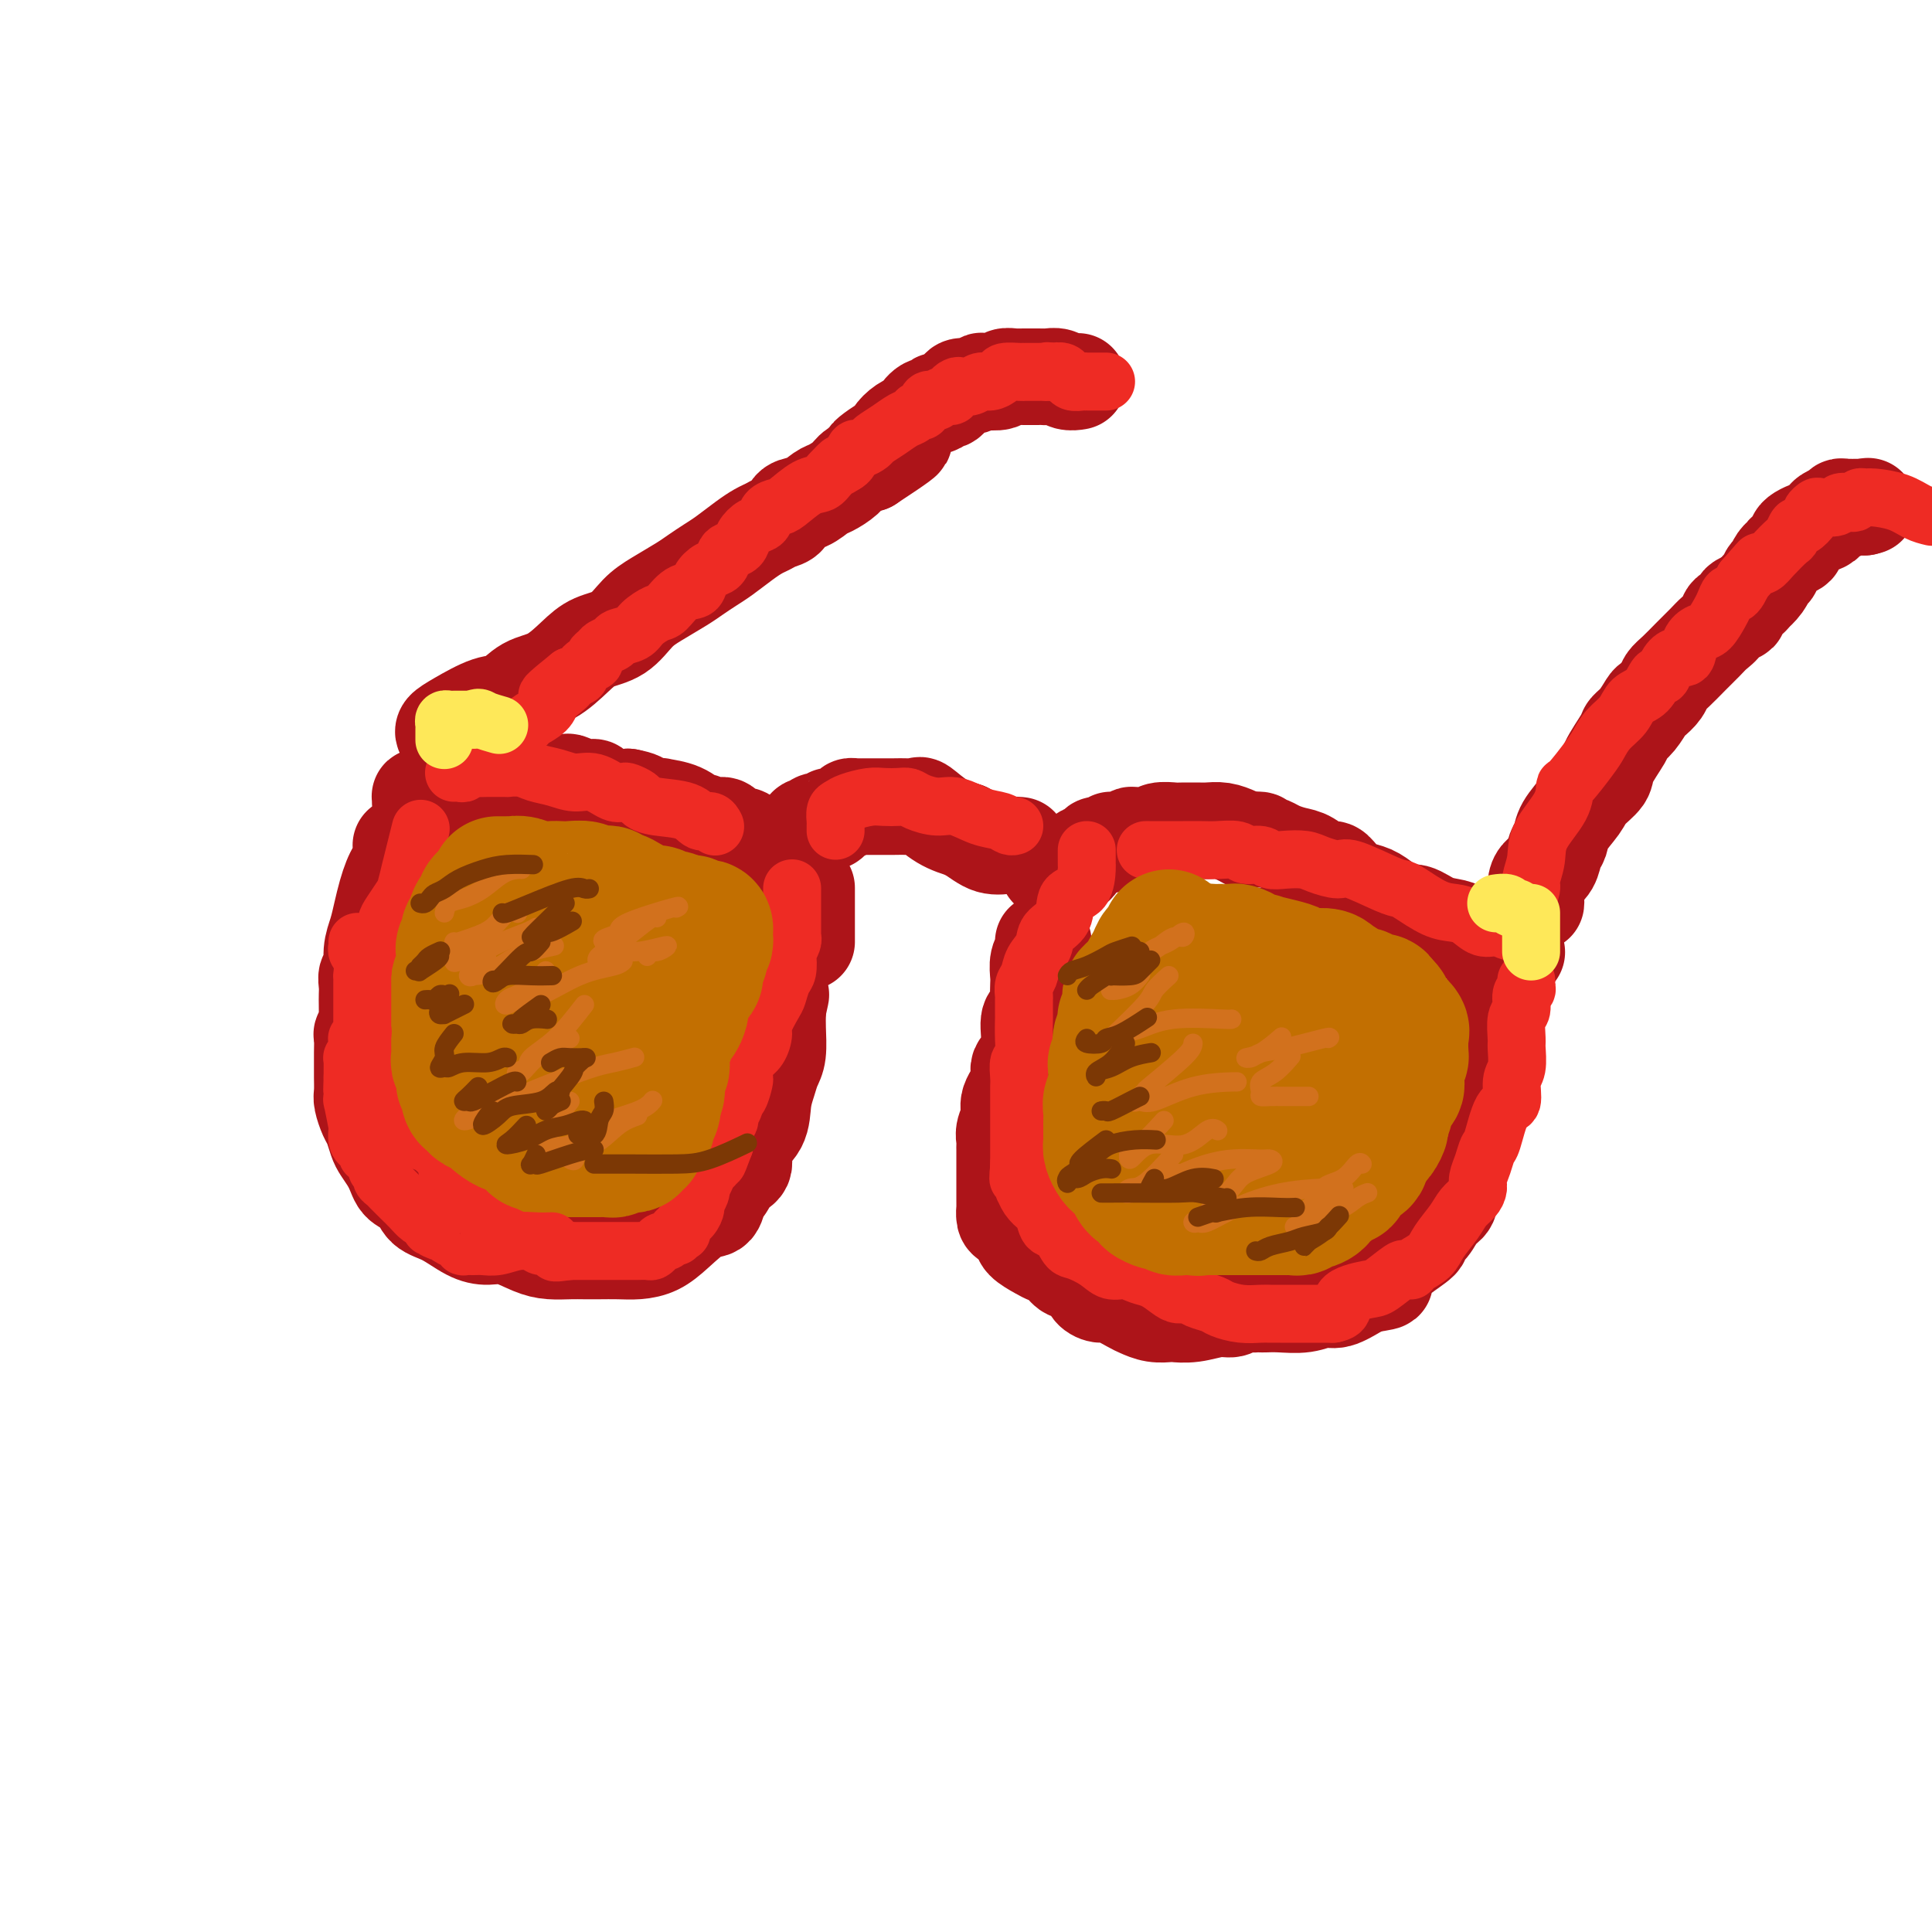 <svg viewBox='0 0 400 400' version='1.1' xmlns='http://www.w3.org/2000/svg' xmlns:xlink='http://www.w3.org/1999/xlink'><g fill='none' stroke='rgb(173,20,25)' stroke-width='20' stroke-linecap='round' stroke-linejoin='round'><path d='M87,166c0.015,-0.415 0.030,-0.829 0,-1c-0.030,-0.171 -0.107,-0.097 0,0c0.107,0.097 0.396,0.218 1,0c0.604,-0.218 1.524,-0.776 2,-1c0.476,-0.224 0.510,-0.113 1,0c0.490,0.113 1.436,0.227 2,0c0.564,-0.227 0.747,-0.797 1,-1c0.253,-0.203 0.578,-0.040 1,0c0.422,0.040 0.943,-0.042 1,0c0.057,0.042 -0.350,0.207 0,0c0.350,-0.207 1.457,-0.788 2,-1c0.543,-0.212 0.523,-0.057 1,0c0.477,0.057 1.450,0.015 2,0c0.550,-0.015 0.677,-0.004 1,0c0.323,0.004 0.844,0.001 2,0c1.156,-0.001 2.948,-0.001 4,0c1.052,0.001 1.363,0.004 2,0c0.637,-0.004 1.600,-0.016 3,0c1.400,0.016 3.238,0.060 4,0c0.762,-0.060 0.448,-0.222 1,0c0.552,0.222 1.971,0.830 3,1c1.029,0.170 1.668,-0.099 2,0c0.332,0.099 0.359,0.565 1,1c0.641,0.435 1.898,0.839 3,1c1.102,0.161 2.051,0.081 3,0'/><path d='M130,165c5.008,0.915 2.029,1.703 2,2c-0.029,0.297 2.894,0.103 4,0c1.106,-0.103 0.397,-0.114 1,0c0.603,0.114 2.518,0.354 4,1c1.482,0.646 2.532,1.698 3,2c0.468,0.302 0.353,-0.144 1,0c0.647,0.144 2.057,0.880 3,1c0.943,0.120 1.419,-0.374 2,0c0.581,0.374 1.266,1.617 2,2c0.734,0.383 1.516,-0.093 2,0c0.484,0.093 0.669,0.756 1,1c0.331,0.244 0.809,0.070 1,0c0.191,-0.070 0.096,-0.035 0,0'/><path d='M165,175c-0.083,0.089 -0.167,0.177 0,0c0.167,-0.177 0.584,-0.621 1,-1c0.416,-0.379 0.831,-0.694 1,-1c0.169,-0.306 0.090,-0.604 0,-1c-0.090,-0.396 -0.192,-0.890 0,-1c0.192,-0.110 0.679,0.163 1,0c0.321,-0.163 0.475,-0.761 1,-1c0.525,-0.239 1.419,-0.119 2,0c0.581,0.119 0.848,0.238 1,0c0.152,-0.238 0.187,-0.834 0,-1c-0.187,-0.166 -0.597,0.099 0,0c0.597,-0.099 2.201,-0.562 3,-1c0.799,-0.438 0.794,-0.849 1,-1c0.206,-0.151 0.622,-0.040 1,0c0.378,0.040 0.719,0.011 1,0c0.281,-0.011 0.501,-0.003 1,0c0.499,0.003 1.276,0.002 2,0c0.724,-0.002 1.396,-0.003 2,0c0.604,0.003 1.140,0.010 2,0c0.860,-0.010 2.045,-0.039 3,0c0.955,0.039 1.679,0.144 2,0c0.321,-0.144 0.240,-0.539 1,0c0.760,0.539 2.360,2.011 4,3c1.640,0.989 3.320,1.494 5,2'/><path d='M200,172c2.314,1.453 3.600,2.585 5,3c1.400,0.415 2.915,0.112 4,0c1.085,-0.112 1.738,-0.032 2,0c0.262,0.032 0.131,0.016 0,0'/><path d='M217,180c0.336,-0.001 0.671,-0.002 1,0c0.329,0.002 0.650,0.008 1,0c0.350,-0.008 0.727,-0.029 1,0c0.273,0.029 0.440,0.109 1,0c0.560,-0.109 1.512,-0.408 2,-1c0.488,-0.592 0.512,-1.478 1,-2c0.488,-0.522 1.441,-0.680 2,-1c0.559,-0.320 0.723,-0.804 1,-1c0.277,-0.196 0.666,-0.105 1,0c0.334,0.105 0.613,0.225 1,0c0.387,-0.225 0.881,-0.796 1,-1c0.119,-0.204 -0.139,-0.041 0,0c0.139,0.041 0.674,-0.041 1,0c0.326,0.041 0.442,0.203 1,0c0.558,-0.203 1.557,-0.772 2,-1c0.443,-0.228 0.328,-0.114 1,0c0.672,0.114 2.129,0.227 3,0c0.871,-0.227 1.154,-0.793 2,-1c0.846,-0.207 2.253,-0.056 3,0c0.747,0.056 0.832,0.015 1,0c0.168,-0.015 0.418,-0.005 1,0c0.582,0.005 1.496,0.004 2,0c0.504,-0.004 0.596,-0.012 1,0c0.404,0.012 1.119,0.045 2,0c0.881,-0.045 1.930,-0.166 3,0c1.070,0.166 2.163,0.619 3,1c0.837,0.381 1.419,0.691 2,1'/><path d='M258,174c3.947,0.171 2.314,0.098 2,0c-0.314,-0.098 0.692,-0.219 1,0c0.308,0.219 -0.080,0.780 0,1c0.080,0.220 0.629,0.099 1,0c0.371,-0.099 0.564,-0.176 1,0c0.436,0.176 1.114,0.606 2,1c0.886,0.394 1.980,0.752 3,1c1.020,0.248 1.967,0.385 3,1c1.033,0.615 2.152,1.708 3,2c0.848,0.292 1.423,-0.218 2,0c0.577,0.218 1.155,1.163 2,2c0.845,0.837 1.958,1.567 3,2c1.042,0.433 2.014,0.567 3,1c0.986,0.433 1.987,1.163 3,2c1.013,0.837 2.039,1.782 3,2c0.961,0.218 1.856,-0.291 3,0c1.144,0.291 2.537,1.382 4,2c1.463,0.618 2.996,0.762 4,1c1.004,0.238 1.481,0.571 2,1c0.519,0.429 1.081,0.956 2,1c0.919,0.044 2.194,-0.394 3,0c0.806,0.394 1.144,1.621 2,2c0.856,0.379 2.230,-0.090 3,0c0.770,0.090 0.934,0.740 1,1c0.066,0.260 0.033,0.130 0,0'/><path d='M83,175c0.089,1.085 0.179,2.169 0,3c-0.179,0.831 -0.625,1.408 -1,2c-0.375,0.592 -0.679,1.199 -1,2c-0.321,0.801 -0.659,1.794 -1,3c-0.341,1.206 -0.683,2.623 -1,4c-0.317,1.377 -0.607,2.715 -1,4c-0.393,1.285 -0.890,2.518 -1,4c-0.110,1.482 0.167,3.212 0,4c-0.167,0.788 -0.777,0.635 -1,1c-0.223,0.365 -0.060,1.249 0,2c0.060,0.751 0.017,1.371 0,2c-0.017,0.629 -0.008,1.268 0,2c0.008,0.732 0.016,1.557 0,2c-0.016,0.443 -0.057,0.506 0,1c0.057,0.494 0.211,1.421 0,2c-0.211,0.579 -0.789,0.811 -1,1c-0.211,0.189 -0.056,0.334 0,1c0.056,0.666 0.014,1.854 0,3c-0.014,1.146 -0.001,2.250 0,3c0.001,0.750 -0.011,1.144 0,2c0.011,0.856 0.045,2.173 0,3c-0.045,0.827 -0.167,1.165 0,2c0.167,0.835 0.625,2.166 1,3c0.375,0.834 0.668,1.172 1,2c0.332,0.828 0.705,2.146 1,3c0.295,0.854 0.513,1.244 1,2c0.487,0.756 1.244,1.878 2,3'/><path d='M81,241c1.064,2.375 1.225,3.312 2,4c0.775,0.688 2.163,1.127 3,2c0.837,0.873 1.121,2.180 2,3c0.879,0.820 2.353,1.155 4,2c1.647,0.845 3.469,2.202 5,3c1.531,0.798 2.773,1.037 4,1c1.227,-0.037 2.439,-0.350 4,0c1.561,0.350 3.470,1.362 5,2c1.530,0.638 2.681,0.903 4,1c1.319,0.097 2.806,0.026 4,0c1.194,-0.026 2.094,-0.009 3,0c0.906,0.009 1.819,0.009 3,0c1.181,-0.009 2.630,-0.028 4,0c1.370,0.028 2.661,0.101 4,0c1.339,-0.101 2.726,-0.378 4,-1c1.274,-0.622 2.435,-1.590 4,-3c1.565,-1.410 3.535,-3.264 5,-4c1.465,-0.736 2.425,-0.355 3,-1c0.575,-0.645 0.764,-2.314 1,-3c0.236,-0.686 0.519,-0.387 1,-1c0.481,-0.613 1.161,-2.137 2,-3c0.839,-0.863 1.835,-1.063 2,-2c0.165,-0.937 -0.503,-2.611 0,-4c0.503,-1.389 2.177,-2.495 3,-4c0.823,-1.505 0.795,-3.410 1,-5c0.205,-1.590 0.643,-2.863 1,-4c0.357,-1.137 0.631,-2.136 1,-3c0.369,-0.864 0.831,-1.592 1,-3c0.169,-1.408 0.046,-3.494 0,-5c-0.046,-1.506 -0.013,-2.430 0,-3c0.013,-0.570 0.007,-0.785 0,-1'/><path d='M161,209c1.167,-5.333 0.583,-2.667 0,0'/><path d='M167,184c0.000,-0.164 0.000,-0.327 0,0c0.000,0.327 0.000,1.146 0,2c0.000,0.854 0.000,1.744 0,3c0.000,1.256 0.000,2.876 0,4c0.000,1.124 -0.000,1.750 0,2c0.000,0.250 0.000,0.125 0,0'/><path d='M216,195c-0.030,0.349 -0.061,0.698 0,1c0.061,0.302 0.212,0.558 0,1c-0.212,0.442 -0.788,1.072 -1,2c-0.212,0.928 -0.059,2.154 0,3c0.059,0.846 0.026,1.311 0,2c-0.026,0.689 -0.043,1.602 0,2c0.043,0.398 0.147,0.280 0,1c-0.147,0.720 -0.545,2.278 -1,3c-0.455,0.722 -0.967,0.609 -1,2c-0.033,1.391 0.413,4.287 0,6c-0.413,1.713 -1.684,2.244 -2,3c-0.316,0.756 0.322,1.736 0,3c-0.322,1.264 -1.603,2.811 -2,4c-0.397,1.189 0.090,2.020 0,3c-0.090,0.980 -0.756,2.108 -1,3c-0.244,0.892 -0.065,1.549 0,2c0.065,0.451 0.018,0.696 0,1c-0.018,0.304 -0.005,0.665 0,1c0.005,0.335 0.001,0.642 0,1c-0.001,0.358 -0.000,0.767 0,1c0.000,0.233 0.000,0.291 0,1c-0.000,0.709 0.000,2.069 0,3c-0.000,0.931 -0.001,1.433 0,2c0.001,0.567 0.002,1.198 0,2c-0.002,0.802 -0.009,1.776 0,2c0.009,0.224 0.033,-0.301 0,0c-0.033,0.301 -0.124,1.427 0,2c0.124,0.573 0.464,0.592 1,1c0.536,0.408 1.268,1.204 2,2'/><path d='M211,255c0.534,0.810 0.370,1.335 1,2c0.630,0.665 2.053,1.471 3,2c0.947,0.529 1.416,0.782 2,1c0.584,0.218 1.283,0.401 2,1c0.717,0.599 1.453,1.612 2,2c0.547,0.388 0.905,0.149 1,0c0.095,-0.149 -0.073,-0.207 0,0c0.073,0.207 0.388,0.681 1,1c0.612,0.319 1.523,0.485 2,1c0.477,0.515 0.522,1.381 1,2c0.478,0.619 1.390,0.993 2,1c0.610,0.007 0.917,-0.352 2,0c1.083,0.352 2.942,1.414 4,2c1.058,0.586 1.313,0.694 2,1c0.687,0.306 1.804,0.810 3,1c1.196,0.190 2.470,0.066 3,0c0.530,-0.066 0.316,-0.074 1,0c0.684,0.074 2.267,0.230 4,0c1.733,-0.230 3.616,-0.846 5,-1c1.384,-0.154 2.269,0.155 3,0c0.731,-0.155 1.308,-0.773 2,-1c0.692,-0.227 1.499,-0.061 2,0c0.501,0.061 0.696,0.017 1,0c0.304,-0.017 0.718,-0.009 1,0c0.282,0.009 0.433,0.018 1,0c0.567,-0.018 1.549,-0.064 3,0c1.451,0.064 3.372,0.238 5,0c1.628,-0.238 2.962,-0.889 4,-1c1.038,-0.111 1.779,0.316 3,0c1.221,-0.316 2.920,-1.376 4,-2c1.080,-0.624 1.540,-0.812 2,-1'/><path d='M283,266c6.941,-1.044 2.292,-0.655 1,-1c-1.292,-0.345 0.773,-1.426 2,-2c1.227,-0.574 1.617,-0.642 2,-1c0.383,-0.358 0.759,-1.006 2,-2c1.241,-0.994 3.345,-2.335 4,-3c0.655,-0.665 -0.141,-0.654 0,-1c0.141,-0.346 1.218,-1.050 2,-2c0.782,-0.950 1.267,-2.147 2,-3c0.733,-0.853 1.712,-1.363 2,-2c0.288,-0.637 -0.116,-1.400 0,-2c0.116,-0.600 0.753,-1.038 1,-2c0.247,-0.962 0.103,-2.449 0,-3c-0.103,-0.551 -0.164,-0.168 0,-1c0.164,-0.832 0.552,-2.880 1,-4c0.448,-1.120 0.956,-1.313 1,-2c0.044,-0.687 -0.377,-1.870 0,-3c0.377,-1.130 1.551,-2.208 2,-3c0.449,-0.792 0.173,-1.300 0,-2c-0.173,-0.700 -0.243,-1.594 0,-2c0.243,-0.406 0.800,-0.325 1,-1c0.200,-0.675 0.043,-2.106 0,-3c-0.043,-0.894 0.027,-1.251 0,-2c-0.027,-0.749 -0.151,-1.889 0,-3c0.151,-1.111 0.576,-2.193 1,-3c0.424,-0.807 0.846,-1.340 1,-2c0.154,-0.660 0.042,-1.447 0,-2c-0.042,-0.553 -0.012,-0.872 0,-1c0.012,-0.128 0.006,-0.064 0,0'/><path d='M92,152c-0.184,-0.285 -0.367,-0.570 0,-1c0.367,-0.430 1.286,-1.005 3,-2c1.714,-0.995 4.223,-2.408 6,-3c1.777,-0.592 2.823,-0.361 4,-1c1.177,-0.639 2.485,-2.147 4,-3c1.515,-0.853 3.238,-1.050 5,-2c1.762,-0.950 3.565,-2.652 5,-4c1.435,-1.348 2.502,-2.343 4,-3c1.498,-0.657 3.426,-0.977 5,-2c1.574,-1.023 2.795,-2.750 4,-4c1.205,-1.250 2.394,-2.025 4,-3c1.606,-0.975 3.630,-2.152 5,-3c1.370,-0.848 2.086,-1.369 3,-2c0.914,-0.631 2.027,-1.373 3,-2c0.973,-0.627 1.807,-1.138 3,-2c1.193,-0.862 2.743,-2.075 4,-3c1.257,-0.925 2.219,-1.561 3,-2c0.781,-0.439 1.381,-0.680 2,-1c0.619,-0.320 1.258,-0.720 2,-1c0.742,-0.280 1.587,-0.441 2,-1c0.413,-0.559 0.394,-1.514 1,-2c0.606,-0.486 1.838,-0.501 3,-1c1.162,-0.499 2.253,-1.482 3,-2c0.747,-0.518 1.149,-0.572 2,-1c0.851,-0.428 2.152,-1.231 3,-2c0.848,-0.769 1.242,-1.506 2,-2c0.758,-0.494 1.879,-0.747 3,-1'/><path d='M180,96c13.753,-9.009 4.136,-3.531 1,-2c-3.136,1.531 0.210,-0.885 2,-2c1.790,-1.115 2.023,-0.927 2,-1c-0.023,-0.073 -0.302,-0.406 0,-1c0.302,-0.594 1.185,-1.451 2,-2c0.815,-0.549 1.561,-0.792 2,-1c0.439,-0.208 0.569,-0.381 1,-1c0.431,-0.619 1.162,-1.686 2,-2c0.838,-0.314 1.783,0.123 2,0c0.217,-0.123 -0.293,-0.808 0,-1c0.293,-0.192 1.391,0.107 2,0c0.609,-0.107 0.731,-0.621 1,-1c0.269,-0.379 0.686,-0.624 1,-1c0.314,-0.376 0.526,-0.884 1,-1c0.474,-0.116 1.211,0.161 2,0c0.789,-0.161 1.630,-0.761 2,-1c0.370,-0.239 0.270,-0.117 1,0c0.730,0.117 2.290,0.227 3,0c0.710,-0.227 0.570,-0.793 1,-1c0.430,-0.207 1.428,-0.055 2,0c0.572,0.055 0.717,0.015 1,0c0.283,-0.015 0.705,-0.004 1,0c0.295,0.004 0.463,-0.000 1,0c0.537,0.000 1.442,0.004 2,0c0.558,-0.004 0.770,-0.015 1,0c0.230,0.015 0.479,0.057 1,0c0.521,-0.057 1.315,-0.211 2,0c0.685,0.211 1.261,0.788 2,1c0.739,0.212 1.640,0.061 2,0c0.360,-0.061 0.180,-0.030 0,0'/><path d='M318,187c0.016,-0.133 0.031,-0.266 0,-1c-0.031,-0.734 -0.110,-2.069 0,-3c0.110,-0.931 0.409,-1.459 1,-2c0.591,-0.541 1.475,-1.096 2,-2c0.525,-0.904 0.691,-2.156 1,-3c0.309,-0.844 0.759,-1.279 1,-2c0.241,-0.721 0.272,-1.727 1,-3c0.728,-1.273 2.153,-2.814 3,-4c0.847,-1.186 1.115,-2.019 2,-3c0.885,-0.981 2.386,-2.110 3,-3c0.614,-0.890 0.339,-1.542 1,-3c0.661,-1.458 2.256,-3.724 3,-5c0.744,-1.276 0.637,-1.563 1,-2c0.363,-0.437 1.196,-1.023 2,-2c0.804,-0.977 1.580,-2.344 2,-3c0.420,-0.656 0.485,-0.601 1,-1c0.515,-0.399 1.478,-1.251 2,-2c0.522,-0.749 0.601,-1.394 1,-2c0.399,-0.606 1.119,-1.173 2,-2c0.881,-0.827 1.922,-1.914 3,-3c1.078,-1.086 2.192,-2.170 3,-3c0.808,-0.830 1.311,-1.406 2,-2c0.689,-0.594 1.564,-1.206 2,-2c0.436,-0.794 0.432,-1.771 1,-2c0.568,-0.229 1.709,0.289 2,0c0.291,-0.289 -0.268,-1.386 0,-2c0.268,-0.614 1.362,-0.747 2,-1c0.638,-0.253 0.819,-0.627 1,-1'/><path d='M363,123c4.354,-4.834 1.740,-1.921 1,-1c-0.740,0.921 0.393,-0.152 1,-1c0.607,-0.848 0.688,-1.470 1,-2c0.312,-0.530 0.856,-0.968 1,-1c0.144,-0.032 -0.111,0.343 0,0c0.111,-0.343 0.586,-1.404 1,-2c0.414,-0.596 0.765,-0.727 1,-1c0.235,-0.273 0.354,-0.689 1,-1c0.646,-0.311 1.817,-0.517 2,-1c0.183,-0.483 -0.624,-1.244 0,-2c0.624,-0.756 2.679,-1.508 4,-2c1.321,-0.492 1.908,-0.724 2,-1c0.092,-0.276 -0.312,-0.596 0,-1c0.312,-0.404 1.342,-0.893 2,-1c0.658,-0.107 0.946,0.167 1,0c0.054,-0.167 -0.126,-0.777 0,-1c0.126,-0.223 0.560,-0.060 1,0c0.440,0.060 0.888,0.016 1,0c0.112,-0.016 -0.111,-0.004 0,0c0.111,0.004 0.555,0.001 1,0c0.445,-0.001 0.889,-0.000 1,0c0.111,0.000 -0.111,0.000 0,0c0.111,-0.000 0.556,-0.000 1,0'/><path d='M386,105c1.333,-0.333 0.667,-0.167 0,0'/></g>
<g fill='none' stroke='rgb(238,43,36)' stroke-width='12' stroke-linecap='round' stroke-linejoin='round'><path d='M229,79c-0.331,0.000 -0.663,0.000 -1,0c-0.337,-0.000 -0.681,-0.000 -1,0c-0.319,0.000 -0.614,0.001 -1,0c-0.386,-0.001 -0.864,-0.004 -1,0c-0.136,0.004 0.069,0.016 0,0c-0.069,-0.016 -0.413,-0.061 -1,0c-0.587,0.061 -1.417,0.226 -2,0c-0.583,-0.226 -0.919,-0.844 -1,-1c-0.081,-0.156 0.094,0.150 0,0c-0.094,-0.150 -0.455,-0.757 -1,-1c-0.545,-0.243 -1.272,-0.121 -2,0'/><path d='M218,77c-1.882,-0.309 -1.086,-0.083 -1,0c0.086,0.083 -0.537,0.022 -1,0c-0.463,-0.022 -0.766,-0.006 -1,0c-0.234,0.006 -0.399,0.001 -1,0c-0.601,-0.001 -1.638,0.002 -2,0c-0.362,-0.002 -0.050,-0.011 0,0c0.050,0.011 -0.160,0.040 -1,0c-0.840,-0.040 -2.308,-0.151 -3,0c-0.692,0.151 -0.609,0.562 -1,1c-0.391,0.438 -1.256,0.901 -2,1c-0.744,0.099 -1.366,-0.167 -2,0c-0.634,0.167 -1.278,0.767 -2,1c-0.722,0.233 -1.521,0.100 -2,0c-0.479,-0.100 -0.639,-0.167 -1,0c-0.361,0.167 -0.923,0.567 -1,1c-0.077,0.433 0.330,0.899 0,1c-0.330,0.101 -1.398,-0.161 -2,0c-0.602,0.161 -0.739,0.746 -1,1c-0.261,0.254 -0.647,0.176 -1,0c-0.353,-0.176 -0.674,-0.451 -1,0c-0.326,0.451 -0.656,1.629 -1,2c-0.344,0.371 -0.702,-0.066 -1,0c-0.298,0.066 -0.537,0.633 -1,1c-0.463,0.367 -1.150,0.533 -2,1c-0.850,0.467 -1.863,1.234 -3,2c-1.137,0.766 -2.399,1.533 -3,2c-0.601,0.467 -0.542,0.636 -1,1c-0.458,0.364 -1.432,0.922 -2,1c-0.568,0.078 -0.730,-0.325 -1,0c-0.270,0.325 -0.649,1.379 -1,2c-0.351,0.621 -0.676,0.811 -1,1'/><path d='M175,96c-3.687,2.385 -1.404,0.348 -1,0c0.404,-0.348 -1.071,0.992 -2,2c-0.929,1.008 -1.314,1.684 -2,2c-0.686,0.316 -1.675,0.274 -3,1c-1.325,0.726 -2.988,2.221 -4,3c-1.012,0.779 -1.374,0.841 -2,1c-0.626,0.159 -1.514,0.413 -2,1c-0.486,0.587 -0.568,1.505 -1,2c-0.432,0.495 -1.215,0.565 -2,1c-0.785,0.435 -1.572,1.234 -2,2c-0.428,0.766 -0.499,1.500 -1,2c-0.501,0.500 -1.434,0.767 -2,1c-0.566,0.233 -0.766,0.434 -1,1c-0.234,0.566 -0.502,1.497 -1,2c-0.498,0.503 -1.226,0.576 -2,1c-0.774,0.424 -1.596,1.198 -2,2c-0.404,0.802 -0.391,1.632 -1,2c-0.609,0.368 -1.838,0.273 -3,1c-1.162,0.727 -2.255,2.275 -3,3c-0.745,0.725 -1.140,0.628 -2,1c-0.860,0.372 -2.185,1.213 -3,2c-0.815,0.787 -1.121,1.520 -2,2c-0.879,0.480 -2.331,0.706 -3,1c-0.669,0.294 -0.556,0.657 -1,1c-0.444,0.343 -1.447,0.668 -2,1c-0.553,0.332 -0.658,0.671 -1,1c-0.342,0.329 -0.920,0.649 -1,1c-0.080,0.351 0.339,0.733 0,1c-0.339,0.267 -1.438,0.418 -2,1c-0.562,0.582 -0.589,1.595 -1,2c-0.411,0.405 -1.205,0.203 -2,0'/><path d='M118,140c-8.938,7.148 -2.784,3.019 -1,2c1.784,-1.019 -0.802,1.074 -2,2c-1.198,0.926 -1.007,0.685 -1,1c0.007,0.315 -0.169,1.184 -1,2c-0.831,0.816 -2.317,1.578 -3,2c-0.683,0.422 -0.561,0.505 -1,1c-0.439,0.495 -1.437,1.401 -2,2c-0.563,0.599 -0.690,0.892 -1,1c-0.310,0.108 -0.803,0.031 -1,0c-0.197,-0.031 -0.099,-0.015 0,0'/><path d='M94,160c0.300,-0.030 0.599,-0.061 1,0c0.401,0.061 0.903,0.212 1,0c0.097,-0.212 -0.211,-0.789 0,-1c0.211,-0.211 0.940,-0.056 2,0c1.060,0.056 2.451,0.014 3,0c0.549,-0.014 0.257,-0.001 1,0c0.743,0.001 2.523,-0.011 3,0c0.477,0.011 -0.347,0.046 0,0c0.347,-0.046 1.866,-0.172 3,0c1.134,0.172 1.882,0.642 3,1c1.118,0.358 2.604,0.604 4,1c1.396,0.396 2.702,0.943 4,1c1.298,0.057 2.589,-0.374 4,0c1.411,0.374 2.940,1.553 4,2c1.060,0.447 1.649,0.162 2,0c0.351,-0.162 0.464,-0.199 1,0c0.536,0.199 1.494,0.636 2,1c0.506,0.364 0.559,0.657 1,1c0.441,0.343 1.271,0.737 3,1c1.729,0.263 4.358,0.397 6,1c1.642,0.603 2.296,1.677 3,2c0.704,0.323 1.459,-0.105 2,0c0.541,0.105 0.869,0.744 1,1c0.131,0.256 0.066,0.128 0,0'/><path d='M164,184c-0.000,-0.068 -0.000,-0.137 0,0c0.000,0.137 0.000,0.478 0,1c-0.000,0.522 -0.000,1.225 0,2c0.000,0.775 0.001,1.621 0,2c-0.001,0.379 -0.004,0.291 0,1c0.004,0.709 0.015,2.215 0,3c-0.015,0.785 -0.056,0.847 0,1c0.056,0.153 0.208,0.396 0,1c-0.208,0.604 -0.777,1.570 -1,2c-0.223,0.430 -0.100,0.326 0,1c0.100,0.674 0.177,2.128 0,3c-0.177,0.872 -0.607,1.163 -1,2c-0.393,0.837 -0.748,2.220 -1,3c-0.252,0.780 -0.400,0.957 -1,2c-0.600,1.043 -1.653,2.950 -2,4c-0.347,1.050 0.012,1.241 0,2c-0.012,0.759 -0.395,2.085 -1,3c-0.605,0.915 -1.433,1.418 -2,2c-0.567,0.582 -0.874,1.241 -1,2c-0.126,0.759 -0.071,1.617 0,2c0.071,0.383 0.159,0.292 0,1c-0.159,0.708 -0.563,2.217 -1,3c-0.437,0.783 -0.905,0.842 -1,1c-0.095,0.158 0.185,0.415 0,1c-0.185,0.585 -0.833,1.497 -1,2c-0.167,0.503 0.147,0.597 0,1c-0.147,0.403 -0.756,1.115 -1,2c-0.244,0.885 -0.122,1.942 0,3'/><path d='M150,237c-2.190,5.911 -1.165,2.688 -1,2c0.165,-0.688 -0.530,1.160 -1,2c-0.470,0.840 -0.713,0.672 -1,1c-0.287,0.328 -0.617,1.153 -1,2c-0.383,0.847 -0.820,1.718 -1,2c-0.180,0.282 -0.103,-0.024 0,0c0.103,0.024 0.230,0.377 0,1c-0.230,0.623 -0.818,1.516 -1,2c-0.182,0.484 0.043,0.561 0,1c-0.043,0.439 -0.355,1.241 -1,2c-0.645,0.759 -1.622,1.475 -2,2c-0.378,0.525 -0.157,0.857 0,1c0.157,0.143 0.249,0.095 0,0c-0.249,-0.095 -0.840,-0.236 -1,0c-0.160,0.236 0.112,0.851 0,1c-0.112,0.149 -0.608,-0.166 -1,0c-0.392,0.166 -0.681,0.815 -1,1c-0.319,0.185 -0.666,-0.094 -1,0c-0.334,0.094 -0.653,0.561 -1,1c-0.347,0.439 -0.722,0.850 -1,1c-0.278,0.150 -0.459,0.040 -1,0c-0.541,-0.040 -1.443,-0.011 -2,0c-0.557,0.011 -0.770,0.003 -1,0c-0.230,-0.003 -0.479,-0.001 -1,0c-0.521,0.001 -1.315,0.000 -2,0c-0.685,-0.000 -1.261,-0.000 -2,0c-0.739,0.000 -1.640,0.000 -3,0c-1.360,-0.000 -3.180,-0.000 -5,0'/><path d='M118,259c-3.897,0.528 -3.139,0.348 -3,0c0.139,-0.348 -0.340,-0.864 -1,-1c-0.660,-0.136 -1.501,0.108 -2,0c-0.499,-0.108 -0.658,-0.569 -1,-1c-0.342,-0.431 -0.869,-0.834 -1,-1c-0.131,-0.166 0.133,-0.095 0,0c-0.133,0.095 -0.664,0.216 -1,0c-0.336,-0.216 -0.479,-0.768 -1,-1c-0.521,-0.232 -1.421,-0.143 -2,0c-0.579,0.143 -0.838,0.339 -1,0c-0.162,-0.339 -0.228,-1.215 -1,-2c-0.772,-0.785 -2.249,-1.480 -3,-2c-0.751,-0.520 -0.775,-0.864 -1,-1c-0.225,-0.136 -0.649,-0.062 -1,0c-0.351,0.062 -0.627,0.113 -1,0c-0.373,-0.113 -0.844,-0.389 -1,-1c-0.156,-0.611 0.001,-1.558 0,-2c-0.001,-0.442 -0.162,-0.379 -1,-1c-0.838,-0.621 -2.354,-1.924 -3,-3c-0.646,-1.076 -0.421,-1.923 -1,-3c-0.579,-1.077 -1.962,-2.382 -3,-3c-1.038,-0.618 -1.732,-0.547 -2,-1c-0.268,-0.453 -0.111,-1.430 0,-2c0.111,-0.570 0.174,-0.734 0,-1c-0.174,-0.266 -0.587,-0.633 -1,-1'/><path d='M86,232c-1.963,-3.162 -0.870,-2.068 -1,-2c-0.130,0.068 -1.483,-0.892 -2,-2c-0.517,-1.108 -0.199,-2.366 0,-3c0.199,-0.634 0.278,-0.645 0,-1c-0.278,-0.355 -0.912,-1.055 -1,-2c-0.088,-0.945 0.369,-2.136 0,-3c-0.369,-0.864 -1.563,-1.400 -2,-2c-0.437,-0.600 -0.117,-1.264 0,-2c0.117,-0.736 0.031,-1.544 0,-2c-0.031,-0.456 -0.008,-0.559 0,-2c0.008,-1.441 0.002,-4.221 0,-6c-0.002,-1.779 0.002,-2.559 0,-4c-0.002,-1.441 -0.008,-3.545 0,-5c0.008,-1.455 0.029,-2.261 0,-3c-0.029,-0.739 -0.110,-1.411 0,-2c0.110,-0.589 0.410,-1.093 1,-2c0.590,-0.907 1.468,-2.216 2,-3c0.532,-0.784 0.717,-1.044 1,-2c0.283,-0.956 0.663,-2.607 1,-4c0.337,-1.393 0.629,-2.529 1,-4c0.371,-1.471 0.820,-3.277 1,-4c0.180,-0.723 0.090,-0.361 0,0'/><path d='M173,172c-0.006,-0.364 -0.011,-0.727 0,-1c0.011,-0.273 0.040,-0.455 0,-1c-0.040,-0.545 -0.149,-1.452 0,-2c0.149,-0.548 0.557,-0.735 1,-1c0.443,-0.265 0.920,-0.608 2,-1c1.080,-0.392 2.763,-0.835 4,-1c1.237,-0.165 2.028,-0.054 3,0c0.972,0.054 2.124,0.051 3,0c0.876,-0.051 1.476,-0.150 2,0c0.524,0.150 0.973,0.551 2,1c1.027,0.449 2.632,0.947 4,1c1.368,0.053 2.500,-0.340 4,0c1.500,0.340 3.369,1.411 5,2c1.631,0.589 3.025,0.694 4,1c0.975,0.306 1.532,0.813 2,1c0.468,0.187 0.848,0.053 1,0c0.152,-0.053 0.076,-0.027 0,0'/><path d='M225,176c0.002,0.196 0.003,0.393 0,1c-0.003,0.607 -0.012,1.625 0,2c0.012,0.375 0.045,0.105 0,1c-0.045,0.895 -0.168,2.953 -1,4c-0.832,1.047 -2.373,1.084 -3,2c-0.627,0.916 -0.339,2.710 -1,4c-0.661,1.290 -2.272,2.074 -3,3c-0.728,0.926 -0.573,1.993 -1,3c-0.427,1.007 -1.435,1.955 -2,3c-0.565,1.045 -0.687,2.186 -1,3c-0.313,0.814 -0.816,1.301 -1,2c-0.184,0.699 -0.050,1.610 0,2c0.050,0.390 0.014,0.259 0,1c-0.014,0.741 -0.008,2.354 0,3c0.008,0.646 0.016,0.327 0,1c-0.016,0.673 -0.057,2.340 0,4c0.057,1.660 0.211,3.313 0,4c-0.211,0.687 -0.789,0.410 -1,1c-0.211,0.590 -0.057,2.049 0,3c0.057,0.951 0.015,1.395 0,2c-0.015,0.605 -0.004,1.370 0,2c0.004,0.630 0.001,1.124 0,2c-0.001,0.876 -0.000,2.133 0,3c0.000,0.867 0.000,1.345 0,2c-0.000,0.655 -0.000,1.488 0,2c0.000,0.512 0.000,0.704 0,1c-0.000,0.296 -0.000,0.695 0,1c0.000,0.305 0.000,0.516 0,1c-0.000,0.484 -0.000,1.242 0,2'/><path d='M211,241c-0.215,5.554 -0.252,1.939 0,1c0.252,-0.939 0.792,0.799 1,2c0.208,1.201 0.083,1.864 0,2c-0.083,0.136 -0.125,-0.254 0,0c0.125,0.254 0.418,1.151 1,2c0.582,0.849 1.455,1.650 2,2c0.545,0.350 0.763,0.250 1,1c0.237,0.750 0.493,2.350 1,3c0.507,0.650 1.265,0.350 2,1c0.735,0.650 1.446,2.250 2,3c0.554,0.750 0.952,0.649 2,1c1.048,0.351 2.745,1.154 4,2c1.255,0.846 2.069,1.736 3,2c0.931,0.264 1.978,-0.097 3,0c1.022,0.097 2.017,0.652 3,1c0.983,0.348 1.953,0.488 3,1c1.047,0.512 2.172,1.394 3,2c0.828,0.606 1.361,0.936 2,1c0.639,0.064 1.384,-0.137 2,0c0.616,0.137 1.103,0.611 2,1c0.897,0.389 2.204,0.693 3,1c0.796,0.307 1.080,0.618 2,1c0.920,0.382 2.477,0.834 4,1c1.523,0.166 3.014,0.044 4,0c0.986,-0.044 1.468,-0.012 2,0c0.532,0.012 1.114,0.003 2,0c0.886,-0.003 2.074,-0.001 3,0c0.926,0.001 1.588,0.000 2,0c0.412,-0.000 0.572,-0.000 1,0c0.428,0.000 1.122,0.000 2,0c0.878,-0.000 1.939,-0.000 3,0'/><path d='M276,272c3.121,-0.561 1.424,-1.965 2,-3c0.576,-1.035 3.426,-1.703 5,-2c1.574,-0.297 1.871,-0.222 3,-1c1.129,-0.778 3.088,-2.407 4,-3c0.912,-0.593 0.776,-0.150 1,0c0.224,0.150 0.807,0.008 1,0c0.193,-0.008 -0.005,0.119 0,0c0.005,-0.119 0.214,-0.483 1,-1c0.786,-0.517 2.151,-1.188 3,-2c0.849,-0.812 1.184,-1.765 2,-3c0.816,-1.235 2.113,-2.753 3,-4c0.887,-1.247 1.365,-2.223 2,-3c0.635,-0.777 1.427,-1.354 2,-2c0.573,-0.646 0.926,-1.362 1,-2c0.074,-0.638 -0.132,-1.198 0,-2c0.132,-0.802 0.604,-1.847 1,-3c0.396,-1.153 0.718,-2.413 1,-3c0.282,-0.587 0.524,-0.501 1,-2c0.476,-1.499 1.185,-4.584 2,-6c0.815,-1.416 1.735,-1.164 2,-2c0.265,-0.836 -0.126,-2.760 0,-4c0.126,-1.240 0.770,-1.797 1,-3c0.230,-1.203 0.047,-3.051 0,-4c-0.047,-0.949 0.044,-1.000 0,-2c-0.044,-1.000 -0.222,-2.950 0,-4c0.222,-1.050 0.844,-1.199 1,-2c0.156,-0.801 -0.154,-2.253 0,-3c0.154,-0.747 0.773,-0.788 1,-1c0.227,-0.212 0.061,-0.596 0,-1c-0.061,-0.404 -0.017,-0.830 0,-1c0.017,-0.170 0.009,-0.085 0,0'/><path d='M316,193c-0.268,-0.034 -0.536,-0.068 -1,0c-0.464,0.068 -1.124,0.239 -2,0c-0.876,-0.239 -1.968,-0.888 -3,-1c-1.032,-0.112 -2.003,0.314 -3,0c-0.997,-0.314 -2.021,-1.366 -3,-2c-0.979,-0.634 -1.913,-0.850 -3,-1c-1.087,-0.150 -2.326,-0.234 -4,-1c-1.674,-0.766 -3.783,-2.215 -5,-3c-1.217,-0.785 -1.540,-0.907 -2,-1c-0.460,-0.093 -1.056,-0.158 -3,-1c-1.944,-0.842 -5.237,-2.460 -7,-3c-1.763,-0.540 -1.995,0.000 -3,0c-1.005,-0.000 -2.782,-0.540 -4,-1c-1.218,-0.460 -1.878,-0.840 -3,-1c-1.122,-0.160 -2.707,-0.099 -4,0c-1.293,0.099 -2.292,0.237 -3,0c-0.708,-0.237 -1.123,-0.848 -2,-1c-0.877,-0.152 -2.215,0.155 -3,0c-0.785,-0.155 -1.017,-0.774 -2,-1c-0.983,-0.226 -2.716,-0.061 -4,0c-1.284,0.061 -2.117,0.016 -3,0c-0.883,-0.016 -1.815,-0.004 -4,0c-2.185,0.004 -5.624,0.001 -7,0c-1.376,-0.001 -0.688,-0.001 0,0'/><path d='M316,189c0.033,-0.391 0.065,-0.781 0,-1c-0.065,-0.219 -0.228,-0.265 0,-1c0.228,-0.735 0.846,-2.159 1,-3c0.154,-0.841 -0.155,-1.098 0,-2c0.155,-0.902 0.774,-2.447 1,-4c0.226,-1.553 0.060,-3.112 1,-5c0.940,-1.888 2.986,-4.105 4,-6c1.014,-1.895 0.994,-3.469 1,-4c0.006,-0.531 0.036,-0.017 1,-1c0.964,-0.983 2.862,-3.461 4,-5c1.138,-1.539 1.516,-2.140 2,-3c0.484,-0.860 1.075,-1.979 2,-3c0.925,-1.021 2.184,-1.943 3,-3c0.816,-1.057 1.187,-2.250 2,-3c0.813,-0.750 2.066,-1.057 3,-2c0.934,-0.943 1.550,-2.523 2,-3c0.450,-0.477 0.736,0.150 1,0c0.264,-0.150 0.508,-1.077 1,-2c0.492,-0.923 1.234,-1.842 2,-2c0.766,-0.158 1.557,0.445 2,0c0.443,-0.445 0.538,-1.939 1,-3c0.462,-1.061 1.289,-1.689 2,-2c0.711,-0.311 1.304,-0.303 2,-1c0.696,-0.697 1.496,-2.098 2,-3c0.504,-0.902 0.712,-1.305 1,-2c0.288,-0.695 0.654,-1.681 1,-2c0.346,-0.319 0.670,0.030 1,0c0.330,-0.030 0.666,-0.437 1,-1c0.334,-0.563 0.667,-1.281 1,-2'/><path d='M361,120c5.917,-6.829 2.209,-2.401 1,-1c-1.209,1.401 0.082,-0.225 1,-1c0.918,-0.775 1.465,-0.699 2,-1c0.535,-0.301 1.059,-0.979 2,-2c0.941,-1.021 2.298,-2.386 3,-3c0.702,-0.614 0.747,-0.479 1,-1c0.253,-0.521 0.712,-1.698 1,-2c0.288,-0.302 0.404,0.273 1,0c0.596,-0.273 1.673,-1.393 2,-2c0.327,-0.607 -0.096,-0.702 0,-1c0.096,-0.298 0.712,-0.798 1,-1c0.288,-0.202 0.248,-0.106 1,0c0.752,0.106 2.296,0.221 3,0c0.704,-0.221 0.570,-0.777 1,-1c0.430,-0.223 1.425,-0.113 2,0c0.575,0.113 0.730,0.228 1,0c0.270,-0.228 0.656,-0.801 1,-1c0.344,-0.199 0.648,-0.026 1,0c0.352,0.026 0.754,-0.096 2,0c1.246,0.096 3.335,0.411 5,1c1.665,0.589 2.904,1.454 4,2c1.096,0.546 2.048,0.773 3,1'/></g>
<g fill='none' stroke='rgb(194,111,1)' stroke-width='28' stroke-linecap='round' stroke-linejoin='round'><path d='M103,183c0.304,-0.001 0.609,-0.001 1,0c0.391,0.001 0.870,0.004 1,0c0.130,-0.004 -0.089,-0.015 0,0c0.089,0.015 0.485,0.057 1,0c0.515,-0.057 1.148,-0.211 2,0c0.852,0.211 1.924,0.788 3,1c1.076,0.212 2.158,0.061 3,0c0.842,-0.061 1.444,-0.030 2,0c0.556,0.030 1.066,0.061 2,0c0.934,-0.061 2.292,-0.212 3,0c0.708,0.212 0.767,0.788 1,1c0.233,0.212 0.640,0.061 1,0c0.360,-0.061 0.674,-0.031 1,0c0.326,0.031 0.666,0.062 1,0c0.334,-0.062 0.663,-0.219 1,0c0.337,0.219 0.682,0.814 1,1c0.318,0.186 0.609,-0.037 1,0c0.391,0.037 0.881,0.335 2,1c1.119,0.665 2.868,1.699 4,2c1.132,0.301 1.649,-0.129 2,0c0.351,0.129 0.537,0.818 1,1c0.463,0.182 1.201,-0.143 2,0c0.799,0.143 1.657,0.755 2,1c0.343,0.245 0.172,0.122 0,0'/><path d='M141,191c3.498,1.023 2.244,0.082 2,0c-0.244,-0.082 0.523,0.695 1,1c0.477,0.305 0.663,0.137 1,0c0.337,-0.137 0.823,-0.243 1,0c0.177,0.243 0.044,0.835 0,1c-0.044,0.165 0.002,-0.095 0,0c-0.002,0.095 -0.053,0.546 0,1c0.053,0.454 0.210,0.910 0,1c-0.210,0.090 -0.788,-0.187 -1,0c-0.212,0.187 -0.057,0.837 0,1c0.057,0.163 0.015,-0.163 0,0c-0.015,0.163 -0.004,0.813 0,1c0.004,0.187 0.001,-0.089 0,0c-0.001,0.089 -0.001,0.545 0,1'/><path d='M145,198c-0.394,0.937 -0.880,1.280 -1,2c-0.120,0.720 0.126,1.819 0,2c-0.126,0.181 -0.622,-0.555 -1,0c-0.378,0.555 -0.637,2.400 -1,3c-0.363,0.600 -0.829,-0.046 -1,0c-0.171,0.046 -0.045,0.785 0,1c0.045,0.215 0.009,-0.092 0,0c-0.009,0.092 0.008,0.584 0,1c-0.008,0.416 -0.039,0.756 0,1c0.039,0.244 0.150,0.393 0,1c-0.150,0.607 -0.561,1.672 -1,2c-0.439,0.328 -0.906,-0.081 -1,0c-0.094,0.081 0.185,0.652 0,1c-0.185,0.348 -0.834,0.474 -1,1c-0.166,0.526 0.152,1.451 0,2c-0.152,0.549 -0.773,0.721 -1,1c-0.227,0.279 -0.061,0.666 0,1c0.061,0.334 0.017,0.614 0,1c-0.017,0.386 -0.008,0.877 0,1c0.008,0.123 0.016,-0.122 0,0c-0.016,0.122 -0.057,0.611 0,1c0.057,0.389 0.211,0.678 0,1c-0.211,0.322 -0.789,0.678 -1,1c-0.211,0.322 -0.056,0.611 0,1c0.056,0.389 0.011,0.877 0,1c-0.011,0.123 0.011,-0.121 0,0c-0.011,0.121 -0.055,0.607 0,1c0.055,0.393 0.211,0.693 0,1c-0.211,0.307 -0.788,0.621 -1,1c-0.212,0.379 -0.061,0.823 0,1c0.061,0.177 0.030,0.089 0,0'/><path d='M135,228c-1.563,4.805 -0.471,1.817 0,1c0.471,-0.817 0.320,0.538 0,1c-0.320,0.462 -0.807,0.032 -1,0c-0.193,-0.032 -0.090,0.334 0,1c0.090,0.666 0.167,1.631 0,2c-0.167,0.369 -0.580,0.141 -1,0c-0.420,-0.141 -0.849,-0.197 -1,0c-0.151,0.197 -0.026,0.645 0,1c0.026,0.355 -0.048,0.617 0,1c0.048,0.383 0.219,0.887 0,1c-0.219,0.113 -0.827,-0.166 -1,0c-0.173,0.166 0.090,0.775 0,1c-0.090,0.225 -0.531,0.064 -1,0c-0.469,-0.064 -0.966,-0.031 -1,0c-0.034,0.031 0.394,0.061 0,0c-0.394,-0.061 -1.611,-0.212 -2,0c-0.389,0.212 0.051,0.789 0,1c-0.051,0.211 -0.591,0.057 -1,0c-0.409,-0.057 -0.686,-0.015 -1,0c-0.314,0.015 -0.666,0.004 -1,0c-0.334,-0.004 -0.651,-0.001 -1,0c-0.349,0.001 -0.731,0.000 -1,0c-0.269,-0.000 -0.426,0.001 -1,0c-0.574,-0.001 -1.565,-0.004 -2,0c-0.435,0.004 -0.316,0.015 -1,0c-0.684,-0.015 -2.173,-0.056 -3,0c-0.827,0.056 -0.992,0.207 -1,0c-0.008,-0.207 0.141,-0.774 0,-1c-0.141,-0.226 -0.570,-0.113 -1,0'/><path d='M113,237c-3.322,-0.028 -2.128,-0.600 -2,-1c0.128,-0.400 -0.810,-0.630 -1,-1c-0.190,-0.370 0.367,-0.880 0,-1c-0.367,-0.120 -1.657,0.150 -2,0c-0.343,-0.150 0.262,-0.719 0,-1c-0.262,-0.281 -1.391,-0.275 -2,-1c-0.609,-0.725 -0.698,-2.182 -1,-3c-0.302,-0.818 -0.817,-0.996 -1,-1c-0.183,-0.004 -0.034,0.167 0,0c0.034,-0.167 -0.047,-0.671 0,-1c0.047,-0.329 0.223,-0.483 0,-1c-0.223,-0.517 -0.844,-1.395 -1,-2c-0.156,-0.605 0.154,-0.935 0,-1c-0.154,-0.065 -0.772,0.136 -1,0c-0.228,-0.136 -0.065,-0.609 0,-1c0.065,-0.391 0.031,-0.700 0,-1c-0.031,-0.300 -0.061,-0.591 0,-1c0.061,-0.409 0.212,-0.937 0,-1c-0.212,-0.063 -0.789,0.338 -1,0c-0.211,-0.338 -0.057,-1.417 0,-2c0.057,-0.583 0.015,-0.671 0,-1c-0.015,-0.329 -0.004,-0.898 0,-1c0.004,-0.102 0.001,0.263 0,0c-0.001,-0.263 -0.000,-1.156 0,-2c0.000,-0.844 0.000,-1.641 0,-2c-0.000,-0.359 -0.000,-0.282 0,-1c0.000,-0.718 0.000,-2.232 0,-3c-0.000,-0.768 -0.000,-0.791 0,-1c0.000,-0.209 0.000,-0.605 0,-1'/><path d='M101,205c-0.617,-3.812 -0.159,-1.344 0,-1c0.159,0.344 0.018,-1.438 0,-2c-0.018,-0.562 0.085,0.094 0,0c-0.085,-0.094 -0.359,-0.939 0,-2c0.359,-1.061 1.353,-2.340 2,-3c0.647,-0.660 0.949,-0.703 1,-1c0.051,-0.297 -0.148,-0.850 0,-1c0.148,-0.150 0.645,0.104 1,0c0.355,-0.104 0.568,-0.564 1,-1c0.432,-0.436 1.081,-0.848 2,-1c0.919,-0.152 2.106,-0.044 3,0c0.894,0.044 1.493,0.024 2,0c0.507,-0.024 0.921,-0.050 1,0c0.079,0.050 -0.176,0.178 0,0c0.176,-0.178 0.784,-0.661 1,0c0.216,0.661 0.038,2.465 0,3c-0.038,0.535 0.062,-0.201 1,1c0.938,1.201 2.713,4.338 4,6c1.287,1.662 2.086,1.850 3,3c0.914,1.150 1.944,3.264 3,5c1.056,1.736 2.139,3.095 3,4c0.861,0.905 1.498,1.356 2,2c0.502,0.644 0.867,1.482 1,2c0.133,0.518 0.034,0.716 0,1c-0.034,0.284 -0.004,0.653 0,1c0.004,0.347 -0.020,0.670 0,1c0.020,0.330 0.082,0.666 0,1c-0.082,0.334 -0.309,0.667 -1,1c-0.691,0.333 -1.845,0.667 -3,1'/><path d='M128,225c-1.011,0.730 -1.539,1.557 -2,2c-0.461,0.443 -0.855,0.504 -1,0c-0.145,-0.504 -0.041,-1.573 0,-2c0.041,-0.427 0.021,-0.214 0,0'/><path d='M102,186c-0.455,0.013 -0.909,0.026 -1,0c-0.091,-0.026 0.182,-0.091 0,0c-0.182,0.091 -0.820,0.339 -1,1c-0.180,0.661 0.096,1.736 0,2c-0.096,0.264 -0.566,-0.284 -1,0c-0.434,0.284 -0.833,1.399 -1,2c-0.167,0.601 -0.101,0.689 0,1c0.101,0.311 0.237,0.844 0,1c-0.237,0.156 -0.848,-0.064 -1,0c-0.152,0.064 0.155,0.412 0,1c-0.155,0.588 -0.774,1.414 -1,2c-0.226,0.586 -0.061,0.930 0,1c0.061,0.070 0.016,-0.136 0,0c-0.016,0.136 -0.003,0.614 0,1c0.003,0.386 -0.003,0.680 0,1c0.003,0.320 0.015,0.667 0,1c-0.015,0.333 -0.057,0.654 0,1c0.057,0.346 0.211,0.719 0,1c-0.211,0.281 -0.789,0.470 -1,1c-0.211,0.530 -0.057,1.400 0,2c0.057,0.600 0.015,0.931 0,1c-0.015,0.069 -0.004,-0.123 0,0c0.004,0.123 0.002,0.562 0,1'/><path d='M95,207c-1.083,3.659 -0.290,2.308 0,2c0.290,-0.308 0.078,0.428 0,1c-0.078,0.572 -0.021,0.978 0,1c0.021,0.022 0.005,-0.342 0,0c-0.005,0.342 -0.001,1.391 0,2c0.001,0.609 -0.001,0.778 0,1c0.001,0.222 0.004,0.496 0,1c-0.004,0.504 -0.016,1.239 0,2c0.016,0.761 0.061,1.548 0,2c-0.061,0.452 -0.226,0.568 0,1c0.226,0.432 0.844,1.180 1,2c0.156,0.820 -0.151,1.711 0,2c0.151,0.289 0.761,-0.024 1,0c0.239,0.024 0.107,0.386 0,1c-0.107,0.614 -0.189,1.482 0,2c0.189,0.518 0.648,0.687 1,1c0.352,0.313 0.596,0.771 1,1c0.404,0.229 0.967,0.230 2,1c1.033,0.770 2.535,2.310 4,3c1.465,0.690 2.895,0.532 5,1c2.105,0.468 4.887,1.562 6,2c1.113,0.438 0.556,0.219 0,0'/><path d='M242,194c-0.024,0.343 -0.048,0.686 0,1c0.048,0.314 0.166,0.599 0,1c-0.166,0.401 -0.618,0.920 -1,1c-0.382,0.080 -0.694,-0.277 -1,0c-0.306,0.277 -0.607,1.187 -1,2c-0.393,0.813 -0.879,1.527 -1,2c-0.121,0.473 0.121,0.704 0,1c-0.121,0.296 -0.607,0.656 -1,1c-0.393,0.344 -0.694,0.673 -1,1c-0.306,0.327 -0.617,0.650 -1,1c-0.383,0.350 -0.838,0.725 -1,1c-0.162,0.275 -0.029,0.451 0,1c0.029,0.549 -0.045,1.471 0,2c0.045,0.529 0.208,0.667 0,1c-0.208,0.333 -0.787,0.863 -1,1c-0.213,0.137 -0.061,-0.120 0,0c0.061,0.120 0.030,0.617 0,1c-0.030,0.383 -0.060,0.652 0,1c0.060,0.348 0.208,0.776 0,1c-0.208,0.224 -0.774,0.245 -1,1c-0.226,0.755 -0.113,2.244 0,3c0.113,0.756 0.226,0.780 0,1c-0.226,0.220 -0.793,0.636 -1,1c-0.207,0.364 -0.056,0.675 0,1c0.056,0.325 0.015,0.664 0,1c-0.015,0.336 -0.004,0.667 0,1c0.004,0.333 0.001,0.666 0,1c-0.001,0.334 -0.001,0.667 0,1'/><path d='M231,225c-0.403,3.356 0.088,2.247 0,2c-0.088,-0.247 -0.756,0.368 -1,1c-0.244,0.632 -0.065,1.281 0,2c0.065,0.719 0.017,1.507 0,2c-0.017,0.493 -0.004,0.692 0,1c0.004,0.308 0.000,0.726 0,1c-0.000,0.274 0.003,0.406 0,1c-0.003,0.594 -0.012,1.651 0,2c0.012,0.349 0.045,-0.008 0,0c-0.045,0.008 -0.167,0.382 0,1c0.167,0.618 0.622,1.478 1,2c0.378,0.522 0.679,0.704 1,1c0.321,0.296 0.663,0.705 1,1c0.337,0.295 0.669,0.474 1,1c0.331,0.526 0.661,1.397 1,2c0.339,0.603 0.686,0.936 1,1c0.314,0.064 0.595,-0.141 1,0c0.405,0.141 0.934,0.626 1,1c0.066,0.374 -0.332,0.635 0,1c0.332,0.365 1.394,0.834 2,1c0.606,0.166 0.758,0.030 1,0c0.242,-0.030 0.575,0.044 1,0c0.425,-0.044 0.941,-0.208 1,0c0.059,0.208 -0.338,0.788 0,1c0.338,0.212 1.410,0.057 2,0c0.590,-0.057 0.697,-0.015 1,0c0.303,0.015 0.801,0.004 1,0c0.199,-0.004 0.100,-0.002 0,0'/><path d='M247,250c1.571,0.309 0.997,0.083 1,0c0.003,-0.083 0.583,-0.022 1,0c0.417,0.022 0.671,0.006 1,0c0.329,-0.006 0.734,-0.002 1,0c0.266,0.002 0.393,0.000 1,0c0.607,-0.000 1.692,-0.000 3,0c1.308,0.000 2.837,0.000 4,0c1.163,-0.000 1.961,-0.000 3,0c1.039,0.000 2.320,0.001 3,0c0.680,-0.001 0.760,-0.004 1,0c0.240,0.004 0.641,0.016 1,0c0.359,-0.016 0.677,-0.058 1,0c0.323,0.058 0.650,0.218 1,0c0.350,-0.218 0.724,-0.814 1,-1c0.276,-0.186 0.454,0.039 1,0c0.546,-0.039 1.460,-0.340 2,-1c0.540,-0.660 0.705,-1.679 1,-2c0.295,-0.321 0.719,0.054 1,0c0.281,-0.054 0.418,-0.539 1,-1c0.582,-0.461 1.608,-0.897 2,-1c0.392,-0.103 0.151,0.128 0,0c-0.151,-0.128 -0.213,-0.615 0,-1c0.213,-0.385 0.702,-0.667 1,-1c0.298,-0.333 0.406,-0.716 1,-1c0.594,-0.284 1.675,-0.468 2,-1c0.325,-0.532 -0.105,-1.413 0,-2c0.105,-0.587 0.744,-0.882 1,-1c0.256,-0.118 0.128,-0.059 0,0'/><path d='M283,237c2.040,-2.053 1.139,-1.187 1,-1c-0.139,0.187 0.482,-0.306 1,-1c0.518,-0.694 0.931,-1.590 1,-2c0.069,-0.410 -0.206,-0.333 0,-1c0.206,-0.667 0.892,-2.076 1,-3c0.108,-0.924 -0.364,-1.361 0,-2c0.364,-0.639 1.562,-1.481 2,-2c0.438,-0.519 0.116,-0.716 0,-1c-0.116,-0.284 -0.027,-0.653 0,-1c0.027,-0.347 -0.007,-0.670 0,-1c0.007,-0.330 0.054,-0.666 0,-1c-0.054,-0.334 -0.211,-0.667 0,-1c0.211,-0.333 0.789,-0.666 1,-1c0.211,-0.334 0.056,-0.667 0,-1c-0.056,-0.333 -0.013,-0.665 0,-1c0.013,-0.335 -0.004,-0.672 0,-1c0.004,-0.328 0.030,-0.647 0,-1c-0.030,-0.353 -0.117,-0.738 0,-1c0.117,-0.262 0.439,-0.399 0,-1c-0.439,-0.601 -1.637,-1.667 -2,-2c-0.363,-0.333 0.109,0.065 0,0c-0.109,-0.065 -0.799,-0.594 -1,-1c-0.201,-0.406 0.085,-0.687 0,-1c-0.085,-0.313 -0.543,-0.656 -1,-1'/><path d='M286,208c-0.720,-1.637 -0.522,-0.228 -1,0c-0.478,0.228 -1.634,-0.723 -2,-1c-0.366,-0.277 0.059,0.120 0,0c-0.059,-0.120 -0.600,-0.757 -1,-1c-0.400,-0.243 -0.657,-0.094 -1,0c-0.343,0.094 -0.771,0.131 -1,0c-0.229,-0.131 -0.259,-0.430 -1,-1c-0.741,-0.570 -2.191,-1.409 -3,-2c-0.809,-0.591 -0.975,-0.933 -2,-1c-1.025,-0.067 -2.910,0.139 -4,0c-1.090,-0.139 -1.385,-0.625 -2,-1c-0.615,-0.375 -1.550,-0.639 -3,-1c-1.450,-0.361 -3.415,-0.818 -4,-1c-0.585,-0.182 0.209,-0.087 0,0c-0.209,0.087 -1.421,0.167 -2,0c-0.579,-0.167 -0.524,-0.580 -1,-1c-0.476,-0.420 -1.481,-0.845 -2,-1c-0.519,-0.155 -0.551,-0.038 -1,0c-0.449,0.038 -1.316,-0.002 -2,0c-0.684,0.002 -1.185,0.047 -2,0c-0.815,-0.047 -1.944,-0.186 -3,0c-1.056,0.186 -2.038,0.695 -3,1c-0.962,0.305 -1.905,0.404 -3,1c-1.095,0.596 -2.343,1.687 -3,2c-0.657,0.313 -0.722,-0.153 -1,0c-0.278,0.153 -0.767,0.926 0,2c0.767,1.074 2.791,2.450 4,3c1.209,0.550 1.605,0.275 2,0'/><path d='M244,206c0.950,1.025 0.824,1.088 1,1c0.176,-0.088 0.653,-0.326 1,0c0.347,0.326 0.565,1.215 1,2c0.435,0.785 1.087,1.467 2,2c0.913,0.533 2.087,0.918 3,1c0.913,0.082 1.565,-0.137 2,0c0.435,0.137 0.652,0.631 1,1c0.348,0.369 0.825,0.613 1,1c0.175,0.387 0.047,0.919 0,1c-0.047,0.081 -0.013,-0.287 0,0c0.013,0.287 0.003,1.229 0,2c-0.003,0.771 -0.001,1.373 0,2c0.001,0.627 0.000,1.281 0,2c-0.000,0.719 -0.000,1.502 0,2c0.000,0.498 0.000,0.711 0,1c-0.000,0.289 -0.000,0.655 0,1c0.000,0.345 0.000,0.670 0,1c-0.000,0.330 -0.001,0.667 0,1c0.001,0.333 0.002,0.663 0,1c-0.002,0.337 -0.008,0.683 0,1c0.008,0.317 0.029,0.607 0,1c-0.029,0.393 -0.110,0.890 0,1c0.110,0.110 0.411,-0.165 1,0c0.589,0.165 1.467,0.771 2,1c0.533,0.229 0.720,0.082 1,0c0.280,-0.082 0.652,-0.099 1,0c0.348,0.099 0.671,0.314 1,0c0.329,-0.314 0.665,-1.157 1,-2'/><path d='M263,230c1.443,-0.522 1.549,-1.827 2,-3c0.451,-1.173 1.245,-2.215 2,-3c0.755,-0.785 1.470,-1.314 2,-2c0.530,-0.686 0.874,-1.529 1,-2c0.126,-0.471 0.034,-0.571 0,-1c-0.034,-0.429 -0.009,-1.187 0,-2c0.009,-0.813 0.002,-1.680 0,-2c-0.002,-0.320 -0.001,-0.091 0,0c0.001,0.091 0.000,0.046 0,0'/><path d='M256,206c-0.604,-0.024 -1.209,-0.048 -2,0c-0.791,0.048 -1.770,0.167 -2,0c-0.230,-0.167 0.288,-0.619 0,-1c-0.288,-0.381 -1.384,-0.690 -2,-1c-0.616,-0.310 -0.753,-0.619 -1,-1c-0.247,-0.381 -0.605,-0.833 -1,-1c-0.395,-0.167 -0.827,-0.048 -1,0c-0.173,0.048 -0.086,0.024 0,0'/></g>
<g fill='none' stroke='rgb(210,113,29)' stroke-width='4' stroke-linecap='round' stroke-linejoin='round'><path d='M92,189c0.178,-0.771 0.355,-1.541 1,-2c0.645,-0.459 1.756,-0.606 3,-1c1.244,-0.394 2.621,-1.034 4,-2c1.379,-0.966 2.761,-2.259 4,-3c1.239,-0.741 2.333,-0.930 3,-1c0.667,-0.070 0.905,-0.020 1,0c0.095,0.020 0.048,0.010 0,0'/><path d='M94,195c0.184,0.077 0.368,0.154 1,0c0.632,-0.154 1.711,-0.538 3,-1c1.289,-0.462 2.789,-1.000 4,-2c1.211,-1.000 2.134,-2.462 3,-3c0.866,-0.538 1.676,-0.154 2,0c0.324,0.154 0.162,0.077 0,0'/><path d='M95,198c-0.427,-0.100 -0.854,-0.201 -1,0c-0.146,0.201 -0.012,0.702 0,1c0.012,0.298 -0.098,0.391 1,0c1.098,-0.391 3.405,-1.268 5,-2c1.595,-0.732 2.479,-1.320 4,-2c1.521,-0.680 3.679,-1.452 5,-2c1.321,-0.548 1.806,-0.871 2,-1c0.194,-0.129 0.097,-0.065 0,0'/><path d='M101,199c-1.150,1.271 -2.300,2.541 -3,3c-0.700,0.459 -0.950,0.105 -1,0c-0.050,-0.105 0.100,0.038 1,0c0.900,-0.038 2.551,-0.258 4,-1c1.449,-0.742 2.698,-2.008 5,-3c2.302,-0.992 5.658,-1.712 7,-2c1.342,-0.288 0.671,-0.144 0,0'/><path d='M113,201c-0.981,1.059 -1.962,2.118 -3,3c-1.038,0.882 -2.133,1.589 -3,2c-0.867,0.411 -1.505,0.528 -2,1c-0.495,0.472 -0.848,1.301 0,1c0.848,-0.301 2.896,-1.730 4,-2c1.104,-0.270 1.263,0.621 3,0c1.737,-0.621 5.053,-2.754 8,-4c2.947,-1.246 5.524,-1.605 7,-2c1.476,-0.395 1.850,-0.827 2,-1c0.150,-0.173 0.075,-0.086 0,0'/><path d='M121,208c-1.983,2.559 -3.965,5.119 -6,7c-2.035,1.881 -4.122,3.084 -5,4c-0.878,0.916 -0.548,1.545 -1,2c-0.452,0.455 -1.687,0.735 -2,1c-0.313,0.265 0.294,0.516 1,0c0.706,-0.516 1.509,-1.798 3,-3c1.491,-1.202 3.671,-2.324 5,-3c1.329,-0.676 1.808,-0.908 2,-1c0.192,-0.092 0.096,-0.046 0,0'/><path d='M98,230c-1.112,0.913 -2.224,1.825 -2,2c0.224,0.175 1.784,-0.388 3,-1c1.216,-0.612 2.088,-1.275 6,-3c3.912,-1.725 10.863,-4.514 15,-6c4.137,-1.486 5.460,-1.669 7,-2c1.540,-0.331 3.297,-0.809 4,-1c0.703,-0.191 0.351,-0.096 0,0'/><path d='M118,228c-1.177,1.519 -2.353,3.037 -3,4c-0.647,0.963 -0.764,1.370 -1,2c-0.236,0.630 -0.590,1.484 -1,2c-0.410,0.516 -0.877,0.695 0,1c0.877,0.305 3.097,0.736 5,0c1.903,-0.736 3.490,-2.641 6,-4c2.510,-1.359 5.945,-2.174 8,-3c2.055,-0.826 2.730,-1.665 3,-2c0.270,-0.335 0.135,-0.168 0,0'/><path d='M132,231c-1.274,0.446 -2.547,0.892 -4,2c-1.453,1.108 -3.085,2.877 -5,4c-1.915,1.123 -4.113,1.600 -5,2c-0.887,0.400 -0.464,0.723 0,1c0.464,0.277 0.970,0.507 1,0c0.030,-0.507 -0.415,-1.752 1,-3c1.415,-1.248 4.690,-2.499 6,-3c1.310,-0.501 0.655,-0.250 0,0'/><path d='M134,198c-0.166,-0.451 -0.333,-0.901 0,-1c0.333,-0.099 1.165,0.155 2,0c0.835,-0.155 1.672,-0.718 2,-1c0.328,-0.282 0.148,-0.281 -1,0c-1.148,0.281 -3.262,0.844 -5,1c-1.738,0.156 -3.098,-0.093 -4,0c-0.902,0.093 -1.344,0.528 -2,1c-0.656,0.472 -1.524,0.980 -2,1c-0.476,0.020 -0.558,-0.450 0,-1c0.558,-0.550 1.757,-1.181 3,-2c1.243,-0.819 2.529,-1.828 4,-3c1.471,-1.172 3.127,-2.508 4,-3c0.873,-0.492 0.964,-0.141 1,0c0.036,0.141 0.018,0.070 0,0'/><path d='M140,188c0.548,-0.286 1.097,-0.571 -1,0c-2.097,0.571 -6.838,1.999 -9,3c-2.162,1.001 -1.745,1.575 -2,2c-0.255,0.425 -1.182,0.702 -2,1c-0.818,0.298 -1.528,0.619 -1,1c0.528,0.381 2.294,0.823 3,1c0.706,0.177 0.353,0.088 0,0'/><path d='M231,201c-0.130,-0.455 -0.259,-0.911 0,-1c0.259,-0.089 0.908,0.187 1,0c0.092,-0.187 -0.372,-0.838 0,-1c0.372,-0.162 1.579,0.165 2,0c0.421,-0.165 0.056,-0.823 0,-1c-0.056,-0.177 0.199,0.126 1,0c0.801,-0.126 2.150,-0.680 3,-1c0.850,-0.320 1.200,-0.405 2,-1c0.800,-0.595 2.049,-1.700 3,-2c0.951,-0.300 1.605,0.205 2,0c0.395,-0.205 0.530,-1.120 0,-1c-0.530,0.120 -1.725,1.276 -3,2c-1.275,0.724 -2.629,1.017 -4,2c-1.371,0.983 -2.758,2.656 -4,4c-1.242,1.344 -2.337,2.358 -3,3c-0.663,0.642 -0.892,0.911 -1,1c-0.108,0.089 -0.095,-0.001 0,0c0.095,0.001 0.273,0.093 1,0c0.727,-0.093 2.003,-0.371 3,-1c0.997,-0.629 1.713,-1.608 2,-2c0.287,-0.392 0.143,-0.196 0,0'/><path d='M242,202c-1.213,1.100 -2.425,2.200 -3,3c-0.575,0.800 -0.511,1.298 -2,3c-1.489,1.702 -4.529,4.606 -6,6c-1.471,1.394 -1.371,1.277 -1,1c0.371,-0.277 1.014,-0.715 2,-1c0.986,-0.285 2.317,-0.416 4,-1c1.683,-0.584 3.719,-1.620 7,-2c3.281,-0.380 7.806,-0.102 10,0c2.194,0.102 2.055,0.029 2,0c-0.055,-0.029 -0.028,-0.015 0,0'/><path d='M247,216c-0.065,0.602 -0.131,1.204 -2,3c-1.869,1.796 -5.543,4.785 -7,6c-1.457,1.215 -0.697,0.655 -1,1c-0.303,0.345 -1.667,1.595 -2,2c-0.333,0.405 0.366,-0.035 1,0c0.634,0.035 1.203,0.545 3,0c1.797,-0.545 4.822,-2.146 8,-3c3.178,-0.854 6.509,-0.961 8,-1c1.491,-0.039 1.140,-0.011 1,0c-0.140,0.011 -0.070,0.006 0,0'/><path d='M241,232c-1.907,2.087 -3.813,4.174 -5,5c-1.187,0.826 -1.654,0.392 -2,1c-0.346,0.608 -0.572,2.258 0,2c0.572,-0.258 1.943,-2.423 4,-3c2.057,-0.577 4.799,0.433 7,0c2.201,-0.433 3.862,-2.309 5,-3c1.138,-0.691 1.754,-0.197 2,0c0.246,0.197 0.123,0.099 0,0'/><path d='M243,239c-2.236,2.453 -4.472,4.906 -6,6c-1.528,1.094 -2.349,0.829 -3,1c-0.651,0.171 -1.132,0.779 -1,1c0.132,0.221 0.875,0.055 1,0c0.125,-0.055 -0.370,-0.001 0,0c0.370,0.001 1.604,-0.053 4,-1c2.396,-0.947 5.953,-2.787 9,-4c3.047,-1.213 5.584,-1.798 8,-2c2.416,-0.202 4.710,-0.022 6,0c1.290,0.022 1.577,-0.115 2,0c0.423,0.115 0.983,0.483 0,1c-0.983,0.517 -3.508,1.182 -5,2c-1.492,0.818 -1.952,1.788 -3,3c-1.048,1.212 -2.684,2.667 -4,4c-1.316,1.333 -2.313,2.545 -3,3c-0.687,0.455 -1.066,0.154 -1,0c0.066,-0.154 0.576,-0.160 1,0c0.424,0.160 0.762,0.488 2,0c1.238,-0.488 3.376,-1.791 6,-3c2.624,-1.209 5.734,-2.324 9,-3c3.266,-0.676 6.687,-0.913 9,-1c2.313,-0.087 3.518,-0.025 4,0c0.482,0.025 0.241,0.012 0,0'/><path d='M276,247c-2.606,1.499 -5.212,2.997 -6,4c-0.788,1.003 0.243,1.510 0,2c-0.243,0.490 -1.758,0.962 -2,1c-0.242,0.038 0.790,-0.358 2,-1c1.210,-0.642 2.598,-1.531 4,-2c1.402,-0.469 2.819,-0.517 4,-1c1.181,-0.483 2.126,-1.399 3,-2c0.874,-0.601 1.678,-0.886 2,-1c0.322,-0.114 0.161,-0.057 0,0'/><path d='M274,251c-0.356,0.431 -0.711,0.862 -1,1c-0.289,0.138 -0.510,-0.016 -1,0c-0.490,0.016 -1.249,0.203 -1,0c0.249,-0.203 1.506,-0.797 2,-2c0.494,-1.203 0.223,-3.016 1,-4c0.777,-0.984 2.600,-1.140 4,-2c1.400,-0.860 2.377,-2.424 3,-3c0.623,-0.576 0.892,-0.165 1,0c0.108,0.165 0.054,0.082 0,0'/><path d='M271,227c-1.835,0.004 -3.671,0.009 -5,0c-1.329,-0.009 -2.152,-0.031 -3,0c-0.848,0.031 -1.723,0.116 -2,0c-0.277,-0.116 0.042,-0.435 0,-1c-0.042,-0.565 -0.444,-1.378 0,-2c0.444,-0.622 1.735,-1.052 3,-2c1.265,-0.948 2.504,-2.414 3,-3c0.496,-0.586 0.248,-0.293 0,0'/><path d='M275,215c0.345,-0.204 0.689,-0.408 -1,0c-1.689,0.408 -5.412,1.429 -8,2c-2.588,0.571 -4.041,0.692 -5,1c-0.959,0.308 -1.423,0.804 -2,1c-0.577,0.196 -1.265,0.091 -1,0c0.265,-0.091 1.483,-0.169 3,-1c1.517,-0.831 3.331,-2.416 4,-3c0.669,-0.584 0.191,-0.167 0,0c-0.191,0.167 -0.096,0.083 0,0'/><path d='M246,243c-0.197,0.022 -0.395,0.044 -1,0c-0.605,-0.044 -1.619,-0.156 -2,0c-0.381,0.156 -0.130,0.578 0,1c0.130,0.422 0.138,0.845 0,1c-0.138,0.155 -0.422,0.042 0,0c0.422,-0.042 1.549,-0.012 2,0c0.451,0.012 0.225,0.006 0,0'/></g>
<g fill='none' stroke='rgb(124,56,5)' stroke-width='4' stroke-linecap='round' stroke-linejoin='round'><path d='M87,200c0.369,-0.339 0.738,-0.679 1,-1c0.262,-0.321 0.417,-0.625 1,-1c0.583,-0.375 1.595,-0.821 2,-1c0.405,-0.179 0.202,-0.089 0,0'/><path d='M86,201c0.506,-0.053 1.011,-0.105 1,0c-0.011,0.105 -0.539,0.368 0,0c0.539,-0.368 2.145,-1.368 3,-2c0.855,-0.632 0.959,-0.895 1,-1c0.041,-0.105 0.021,-0.053 0,0'/><path d='M88,207c0.334,-0.030 0.668,-0.061 1,0c0.332,0.061 0.664,0.212 1,0c0.336,-0.212 0.678,-0.789 1,-1c0.322,-0.211 0.625,-0.057 1,0c0.375,0.057 0.821,0.016 1,0c0.179,-0.016 0.089,-0.008 0,0'/><path d='M93,206c0.085,-0.204 0.171,-0.409 0,0c-0.171,0.409 -0.597,1.431 -1,2c-0.403,0.569 -0.782,0.686 -1,1c-0.218,0.314 -0.275,0.827 0,1c0.275,0.173 0.883,0.008 1,0c0.117,-0.008 -0.256,0.142 0,0c0.256,-0.142 1.141,-0.574 2,-1c0.859,-0.426 1.693,-0.845 2,-1c0.307,-0.155 0.088,-0.044 0,0c-0.088,0.044 -0.044,0.022 0,0'/><path d='M94,214c-0.883,1.103 -1.765,2.206 -2,3c-0.235,0.794 0.179,1.281 0,2c-0.179,0.719 -0.950,1.672 -1,2c-0.050,0.328 0.620,0.032 1,0c0.380,-0.032 0.470,0.202 1,0c0.530,-0.202 1.501,-0.839 3,-1c1.499,-0.161 3.525,0.153 5,0c1.475,-0.153 2.397,-0.772 3,-1c0.603,-0.228 0.887,-0.065 1,0c0.113,0.065 0.057,0.033 0,0'/><path d='M99,225c-0.703,0.729 -1.407,1.458 -2,2c-0.593,0.542 -1.077,0.898 -1,1c0.077,0.102 0.714,-0.050 1,0c0.286,0.050 0.220,0.301 1,0c0.780,-0.301 2.405,-1.153 4,-2c1.595,-0.847 3.160,-1.690 4,-2c0.840,-0.310 0.954,-0.089 1,0c0.046,0.089 0.023,0.044 0,0'/><path d='M102,230c-0.231,0.151 -0.463,0.301 -1,1c-0.537,0.699 -1.381,1.945 -1,2c0.381,0.055 1.987,-1.081 3,-2c1.013,-0.919 1.435,-1.619 3,-2c1.565,-0.381 4.275,-0.442 6,-1c1.725,-0.558 2.464,-1.612 3,-2c0.536,-0.388 0.867,-0.111 1,0c0.133,0.111 0.066,0.055 0,0'/><path d='M109,233c-1.059,1.139 -2.117,2.278 -3,3c-0.883,0.722 -1.589,1.027 -1,1c0.589,-0.027 2.473,-0.385 4,-1c1.527,-0.615 2.696,-1.485 4,-2c1.304,-0.515 2.741,-0.674 4,-1c1.259,-0.326 2.339,-0.819 3,-1c0.661,-0.181 0.903,-0.052 1,0c0.097,0.052 0.048,0.026 0,0'/><path d='M111,239c-0.390,0.842 -0.779,1.683 -1,2c-0.221,0.317 -0.273,0.109 0,0c0.273,-0.109 0.872,-0.120 1,0c0.128,0.120 -0.214,0.372 1,0c1.214,-0.372 3.985,-1.368 6,-2c2.015,-0.632 3.273,-0.901 4,-1c0.727,-0.099 0.922,-0.028 1,0c0.078,0.028 0.039,0.014 0,0'/><path d='M123,241c0.286,-0.000 0.572,-0.001 1,0c0.428,0.001 0.999,0.003 2,0c1.001,-0.003 2.434,-0.012 5,0c2.566,0.012 6.265,0.044 9,0c2.735,-0.044 4.506,-0.166 7,-1c2.494,-0.834 5.713,-2.381 7,-3c1.287,-0.619 0.644,-0.309 0,0'/><path d='M230,201c-0.029,0.422 -0.059,0.843 0,1c0.059,0.157 0.205,0.049 0,0c-0.205,-0.049 -0.762,-0.038 0,0c0.762,0.038 2.843,0.103 4,0c1.157,-0.103 1.388,-0.374 2,-1c0.612,-0.626 1.603,-1.607 2,-2c0.397,-0.393 0.198,-0.196 0,0'/><path d='M225,215c-0.323,0.394 -0.646,0.788 0,1c0.646,0.212 2.262,0.242 3,0c0.738,-0.242 0.600,-0.756 1,-1c0.400,-0.244 1.338,-0.220 3,-1c1.662,-0.780 4.046,-2.366 5,-3c0.954,-0.634 0.477,-0.317 0,0'/><path d='M233,216c-0.923,1.501 -1.847,3.003 -3,4c-1.153,0.997 -2.536,1.490 -3,2c-0.464,0.510 -0.008,1.037 0,1c0.008,-0.037 -0.432,-0.637 0,-1c0.432,-0.363 1.737,-0.490 3,-1c1.263,-0.510 2.483,-1.405 4,-2c1.517,-0.595 3.332,-0.891 4,-1c0.668,-0.109 0.191,-0.031 0,0c-0.191,0.031 -0.095,0.016 0,0'/><path d='M229,230c-0.534,0.014 -1.068,0.028 -1,0c0.068,-0.028 0.736,-0.099 1,0c0.264,0.099 0.122,0.367 1,0c0.878,-0.367 2.775,-1.368 4,-2c1.225,-0.632 1.779,-0.895 2,-1c0.221,-0.105 0.111,-0.053 0,0'/><path d='M229,236c-2.038,1.531 -4.076,3.061 -5,4c-0.924,0.939 -0.734,1.285 0,1c0.734,-0.285 2.012,-1.201 3,-2c0.988,-0.799 1.688,-1.482 3,-2c1.312,-0.518 3.238,-0.870 5,-1c1.762,-0.130 3.361,-0.037 4,0c0.639,0.037 0.320,0.019 0,0'/><path d='M239,244c-0.477,0.862 -0.954,1.723 -1,2c-0.046,0.277 0.338,-0.031 1,0c0.662,0.031 1.600,0.400 3,0c1.400,-0.400 3.262,-1.569 5,-2c1.738,-0.431 3.354,-0.123 4,0c0.646,0.123 0.323,0.062 0,0'/><path d='M248,252c1.286,-0.453 2.573,-0.906 3,-1c0.427,-0.094 -0.004,0.171 1,0c1.004,-0.171 3.444,-0.778 6,-1c2.556,-0.222 5.226,-0.060 7,0c1.774,0.060 2.650,0.017 3,0c0.350,-0.017 0.175,-0.009 0,0'/><path d='M260,259c0.301,0.089 0.603,0.179 1,0c0.397,-0.179 0.891,-0.626 2,-1c1.109,-0.374 2.833,-0.675 4,-1c1.167,-0.325 1.777,-0.675 3,-1c1.223,-0.325 3.060,-0.626 4,-1c0.940,-0.374 0.983,-0.821 1,-1c0.017,-0.179 0.009,-0.089 0,0'/><path d='M271,257c-0.410,0.402 -0.821,0.804 -1,1c-0.179,0.196 -0.128,0.185 0,0c0.128,-0.185 0.333,-0.544 1,-1c0.667,-0.456 1.795,-1.007 3,-2c1.205,-0.993 2.487,-2.426 3,-3c0.513,-0.574 0.256,-0.287 0,0'/><path d='M225,205c0.190,-0.271 0.380,-0.542 1,-1c0.620,-0.458 1.669,-1.103 3,-2c1.331,-0.897 2.944,-2.044 4,-3c1.056,-0.956 1.553,-1.719 2,-2c0.447,-0.281 0.842,-0.080 1,0c0.158,0.080 0.079,0.040 0,0'/><path d='M221,202c0.194,-0.364 0.389,-0.728 1,-1c0.611,-0.272 1.639,-0.451 3,-1c1.361,-0.549 3.056,-1.467 4,-2c0.944,-0.533 1.139,-0.682 2,-1c0.861,-0.318 2.389,-0.805 3,-1c0.611,-0.195 0.306,-0.097 0,0'/><path d='M87,187c0.328,0.088 0.655,0.175 1,0c0.345,-0.175 0.706,-0.614 1,-1c0.294,-0.386 0.520,-0.720 1,-1c0.480,-0.280 1.216,-0.506 2,-1c0.784,-0.494 1.618,-1.257 3,-2c1.382,-0.743 3.312,-1.467 5,-2c1.688,-0.533 3.133,-0.875 5,-1c1.867,-0.125 4.157,-0.034 5,0c0.843,0.034 0.241,0.010 0,0c-0.241,-0.010 -0.120,-0.005 0,0'/><path d='M104,189c0.077,0.135 0.154,0.271 1,0c0.846,-0.271 2.462,-0.948 5,-2c2.538,-1.052 6.000,-2.478 8,-3c2.000,-0.522 2.538,-0.141 3,0c0.462,0.141 0.846,0.040 1,0c0.154,-0.040 0.077,-0.020 0,0'/><path d='M117,187c-0.762,0.780 -1.524,1.561 -3,3c-1.476,1.439 -3.666,3.538 -4,4c-0.334,0.462 1.189,-0.711 2,-1c0.811,-0.289 0.911,0.307 2,0c1.089,-0.307 3.168,-1.516 4,-2c0.832,-0.484 0.416,-0.242 0,0'/><path d='M112,195c-0.761,0.884 -1.522,1.769 -2,2c-0.478,0.231 -0.675,-0.191 -2,1c-1.325,1.191 -3.780,3.993 -5,5c-1.220,1.007 -1.206,0.217 -1,0c0.206,-0.217 0.602,0.138 1,0c0.398,-0.138 0.797,-0.769 2,-1c1.203,-0.231 3.208,-0.062 5,0c1.792,0.062 3.369,0.018 4,0c0.631,-0.018 0.315,-0.009 0,0'/><path d='M112,208c-1.614,1.155 -3.229,2.311 -4,3c-0.771,0.689 -0.700,0.913 -1,1c-0.300,0.087 -0.973,0.037 -1,0c-0.027,-0.037 0.592,-0.062 1,0c0.408,0.062 0.604,0.213 1,0c0.396,-0.213 0.991,-0.788 2,-1c1.009,-0.212 2.431,-0.061 3,0c0.569,0.061 0.284,0.030 0,0'/><path d='M114,220c0.708,-0.423 1.417,-0.845 2,-1c0.583,-0.155 1.042,-0.042 2,0c0.958,0.042 2.417,0.012 3,0c0.583,-0.012 0.292,-0.006 0,0'/><path d='M121,219c-0.856,0.765 -1.712,1.530 -2,2c-0.288,0.470 -0.009,0.645 -1,2c-0.991,1.355 -3.253,3.890 -4,5c-0.747,1.110 0.021,0.795 0,1c-0.021,0.205 -0.830,0.931 -1,1c-0.170,0.069 0.300,-0.520 1,-1c0.700,-0.480 1.628,-0.851 2,-1c0.372,-0.149 0.186,-0.074 0,0'/><path d='M125,228c0.107,0.710 0.214,1.419 0,2c-0.214,0.581 -0.748,1.032 -1,2c-0.252,0.968 -0.222,2.453 -1,3c-0.778,0.547 -2.365,0.156 -3,0c-0.635,-0.156 -0.317,-0.078 0,0'/><path d='M225,241c-1.151,0.771 -2.302,1.542 -3,2c-0.698,0.458 -0.942,0.603 -1,1c-0.058,0.397 0.071,1.045 0,1c-0.071,-0.045 -0.341,-0.783 0,-1c0.341,-0.217 1.293,0.085 2,0c0.707,-0.085 1.169,-0.559 2,-1c0.831,-0.441 2.031,-0.850 3,-1c0.969,-0.150 1.705,-0.043 2,0c0.295,0.043 0.147,0.021 0,0'/><path d='M228,247c0.394,-0.001 0.788,-0.001 1,0c0.212,0.001 0.243,0.004 1,0c0.757,-0.004 2.241,-0.016 5,0c2.759,0.016 6.792,0.060 9,0c2.208,-0.060 2.591,-0.222 4,0c1.409,0.222 3.844,0.829 5,1c1.156,0.171 1.034,-0.094 1,0c-0.034,0.094 0.019,0.547 0,1c-0.019,0.453 -0.110,0.906 0,1c0.110,0.094 0.421,-0.171 0,0c-0.421,0.171 -1.575,0.777 -2,1c-0.425,0.223 -0.121,0.064 0,0c0.121,-0.064 0.061,-0.032 0,0'/></g>
<g fill='none' stroke='rgb(238,43,36)' stroke-width='12' stroke-linecap='round' stroke-linejoin='round'><path d='M74,195c0.030,0.345 0.061,0.689 0,1c-0.061,0.311 -0.212,0.587 0,1c0.212,0.413 0.789,0.961 1,2c0.211,1.039 0.057,2.568 0,3c-0.057,0.432 -0.015,-0.235 0,0c0.015,0.235 0.004,1.371 0,2c-0.004,0.629 -0.001,0.749 0,1c0.001,0.251 0.000,0.631 0,1c-0.000,0.369 -0.000,0.725 0,1c0.000,0.275 0.000,0.469 0,1c-0.000,0.531 -0.000,1.399 0,2c0.000,0.601 0.001,0.934 0,1c-0.001,0.066 -0.004,-0.136 0,0c0.004,0.136 0.015,0.610 0,1c-0.015,0.390 -0.057,0.695 0,1c0.057,0.305 0.212,0.610 0,1c-0.212,0.390 -0.793,0.865 -1,1c-0.207,0.135 -0.041,-0.069 0,0c0.041,0.069 -0.041,0.413 0,1c0.041,0.587 0.207,1.418 0,2c-0.207,0.582 -0.788,0.916 -1,1c-0.212,0.084 -0.057,-0.080 0,0c0.057,0.080 0.015,0.406 0,1c-0.015,0.594 -0.004,1.455 0,2c0.004,0.545 0.002,0.772 0,1'/><path d='M73,223c-0.155,4.573 -0.041,2.005 0,1c0.041,-1.005 0.010,-0.446 0,0c-0.010,0.446 0.001,0.779 0,1c-0.001,0.221 -0.014,0.329 0,1c0.014,0.671 0.056,1.906 0,2c-0.056,0.094 -0.211,-0.954 0,0c0.211,0.954 0.788,3.908 1,5c0.212,1.092 0.060,0.321 0,0c-0.060,-0.321 -0.026,-0.193 0,0c0.026,0.193 0.044,0.452 0,1c-0.044,0.548 -0.151,1.386 0,2c0.151,0.614 0.561,1.005 1,1c0.439,-0.005 0.906,-0.405 1,0c0.094,0.405 -0.186,1.614 0,2c0.186,0.386 0.838,-0.051 1,0c0.162,0.051 -0.168,0.591 0,1c0.168,0.409 0.833,0.687 1,1c0.167,0.313 -0.163,0.660 0,1c0.163,0.340 0.820,0.671 1,1c0.180,0.329 -0.118,0.654 0,1c0.118,0.346 0.651,0.713 1,1c0.349,0.287 0.513,0.494 1,1c0.487,0.506 1.295,1.311 2,2c0.705,0.689 1.305,1.262 2,2c0.695,0.738 1.484,1.639 2,2c0.516,0.361 0.758,0.180 1,0'/><path d='M88,252c2.285,2.864 0.997,2.024 1,2c0.003,-0.024 1.297,0.768 2,1c0.703,0.232 0.814,-0.095 1,0c0.186,0.095 0.448,0.614 1,1c0.552,0.386 1.393,0.639 2,1c0.607,0.361 0.980,0.830 1,1c0.020,0.170 -0.312,0.042 0,0c0.312,-0.042 1.269,0.003 2,0c0.731,-0.003 1.237,-0.053 2,0c0.763,0.053 1.784,0.210 3,0c1.216,-0.210 2.627,-0.788 4,-1c1.373,-0.212 2.708,-0.057 4,0c1.292,0.057 2.540,0.015 3,0c0.460,-0.015 0.131,-0.004 0,0c-0.131,0.004 -0.066,0.002 0,0'/></g>
<g fill='none' stroke='rgb(254,232,89)' stroke-width='12' stroke-linecap='round' stroke-linejoin='round'><path d='M92,153c0.002,0.204 0.004,0.409 0,0c-0.004,-0.409 -0.013,-1.430 0,-2c0.013,-0.570 0.050,-0.689 0,-1c-0.050,-0.311 -0.186,-0.815 0,-1c0.186,-0.185 0.694,-0.049 1,0c0.306,0.049 0.411,0.013 1,0c0.589,-0.013 1.663,-0.004 2,0c0.337,0.004 -0.063,0.001 0,0c0.063,-0.001 0.589,-0.000 1,0c0.411,0.000 0.705,0.000 1,0'/><path d='M98,149c1.202,-0.679 1.208,-0.375 2,0c0.792,0.375 2.369,0.821 3,1c0.631,0.179 0.315,0.089 0,0'/><path d='M310,187c-0.204,0.030 -0.408,0.061 0,0c0.408,-0.061 1.429,-0.212 2,0c0.571,0.212 0.692,0.788 1,1c0.308,0.212 0.802,0.061 1,0c0.198,-0.061 0.099,-0.030 0,0'/><path d='M317,189c0.000,0.333 0.000,0.666 0,1c0.000,0.334 0.000,0.671 0,1c0.000,0.329 0.000,0.652 0,1c0.000,0.348 0.000,0.720 0,1c-0.000,0.280 0.000,0.467 0,1c0.000,0.533 0.000,1.413 0,2c0.000,0.587 0.000,0.882 0,1c0.000,0.118 0.000,0.059 0,0'/></g>
</svg>
